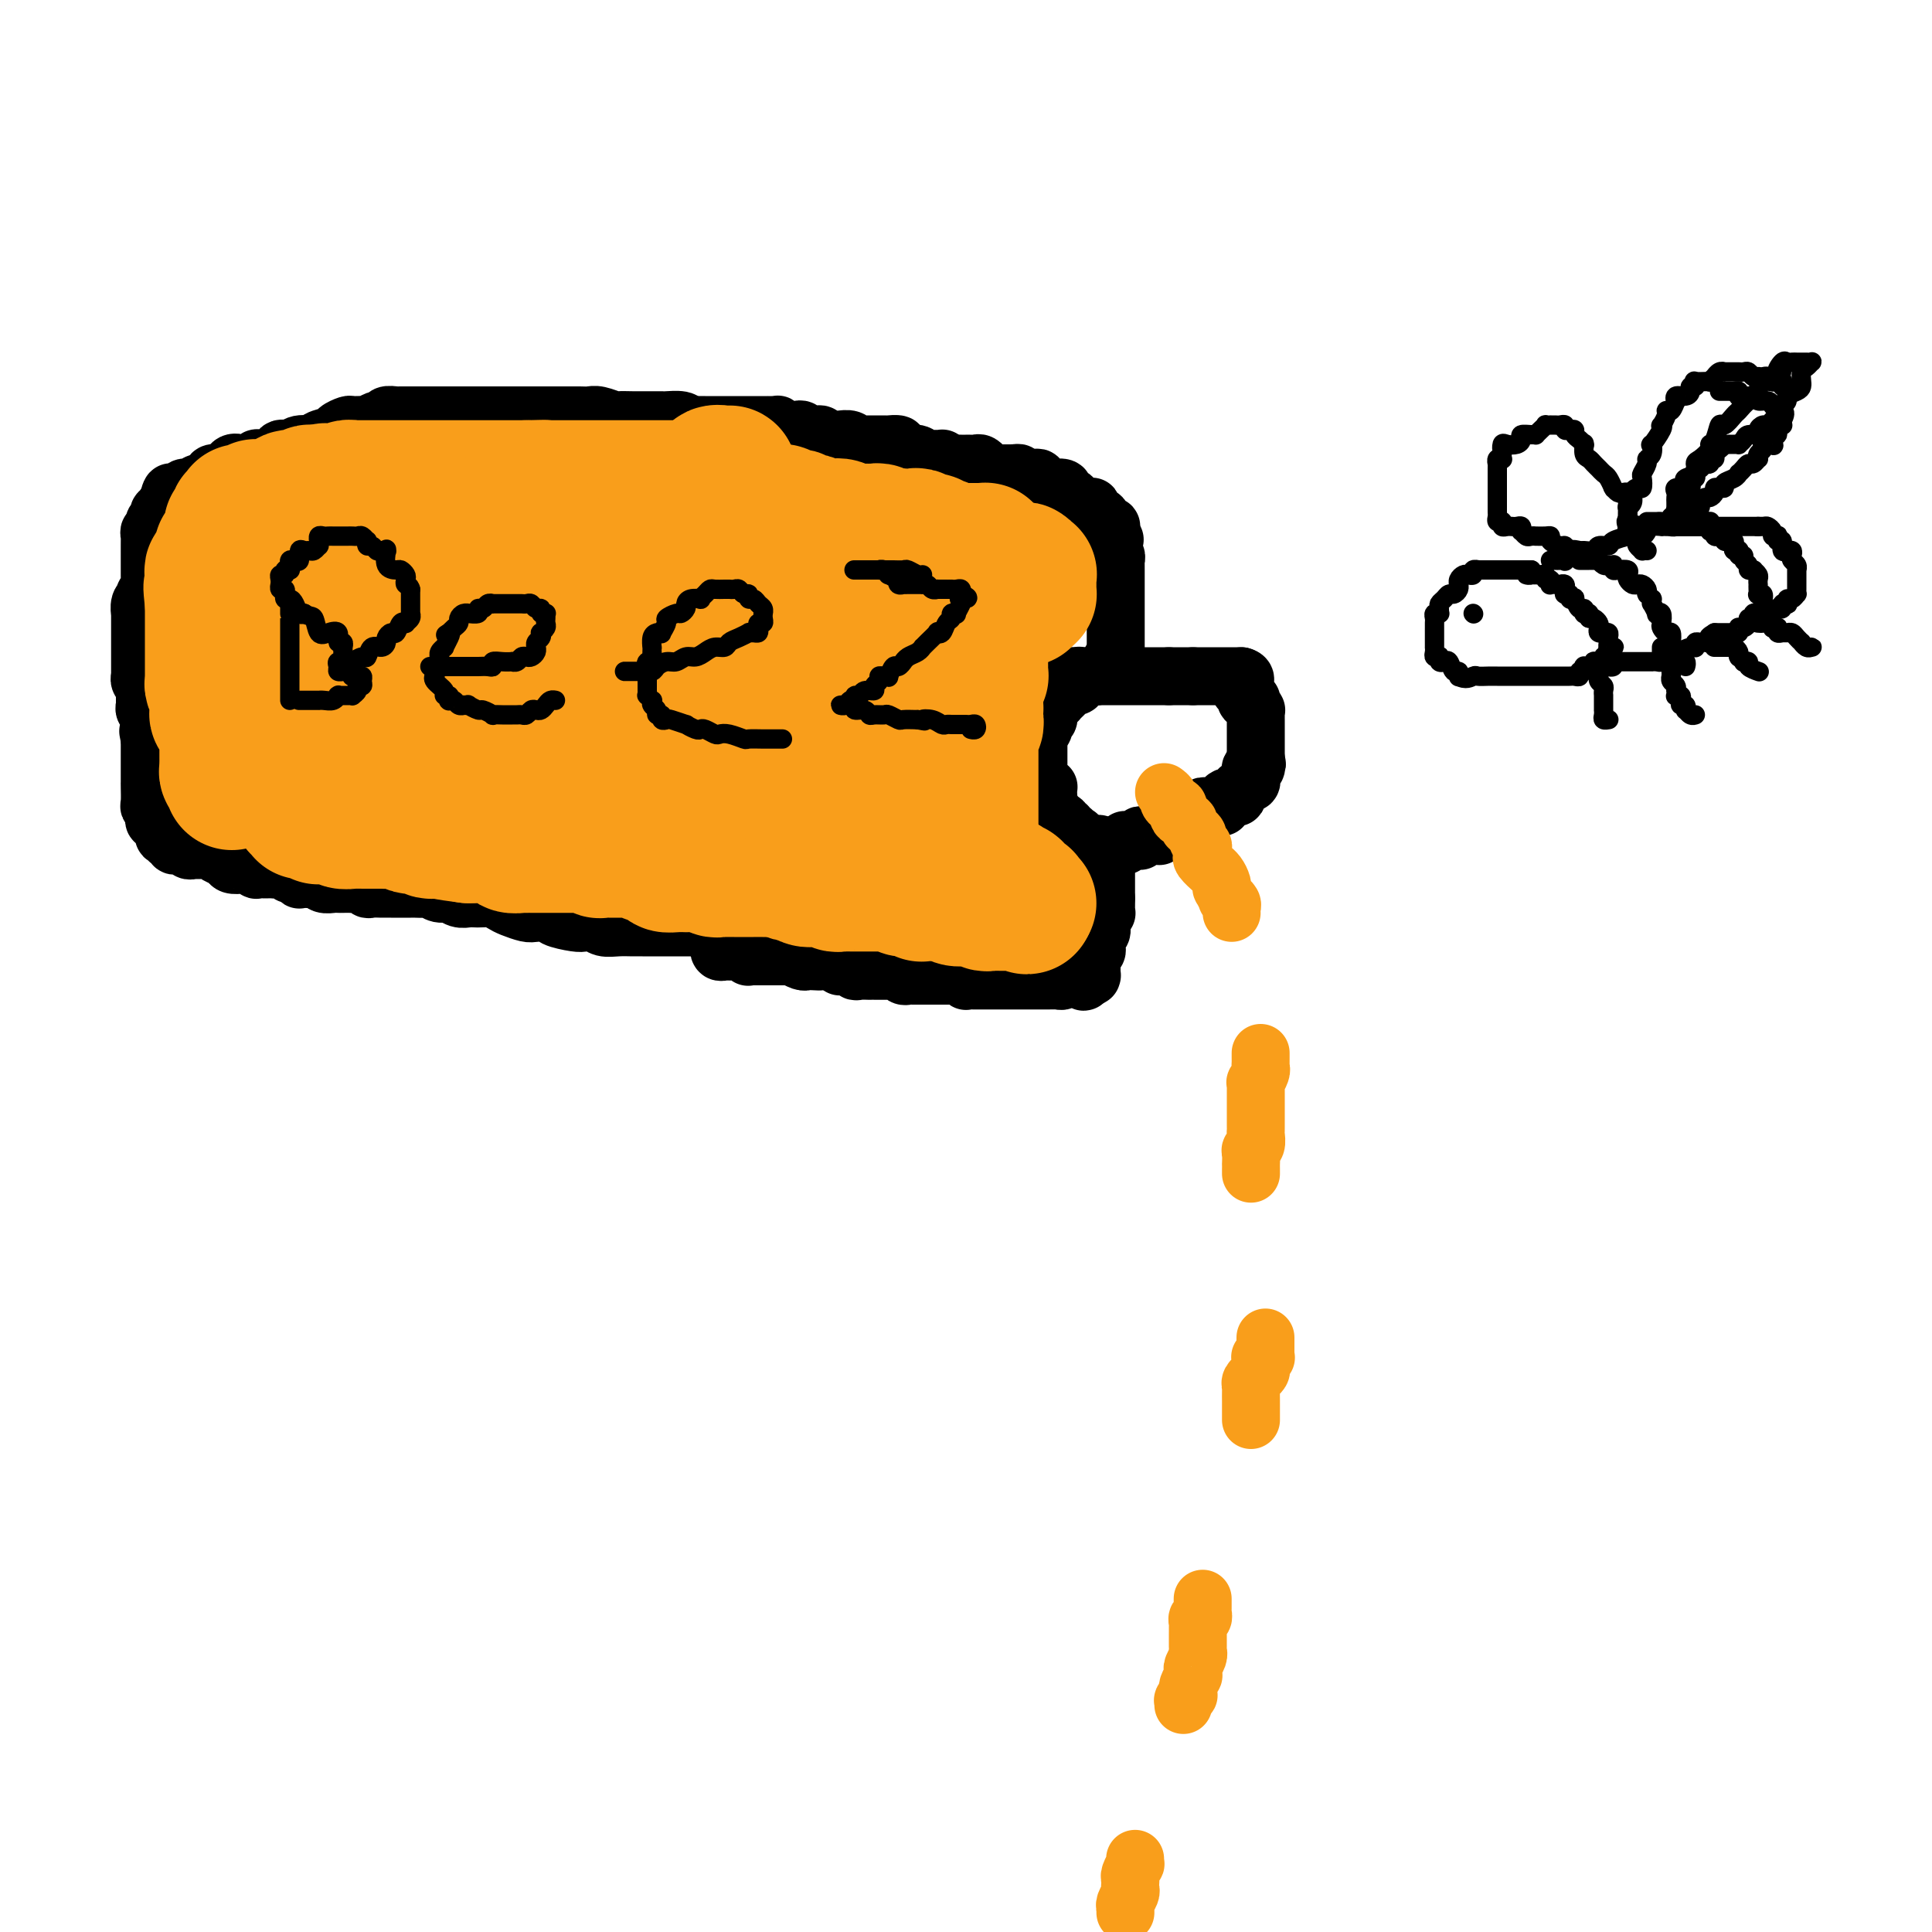 <svg viewBox='0 0 400 400' version='1.1' xmlns='http://www.w3.org/2000/svg' xmlns:xlink='http://www.w3.org/1999/xlink'><g fill='none' stroke='#000000' stroke-width='12' stroke-linecap='round' stroke-linejoin='round'><path d='M159,193c0.120,-0.423 0.240,-0.845 0,-1c-0.240,-0.155 -0.839,-0.041 -1,0c-0.161,0.041 0.116,0.011 0,0c-0.116,-0.011 -0.625,-0.003 -1,0c-0.375,0.003 -0.616,0.001 -1,0c-0.384,-0.001 -0.910,-0.000 -1,0c-0.090,0.000 0.256,0.000 0,0c-0.256,-0.000 -1.114,-0.000 -2,0c-0.886,0.000 -1.799,0.000 -2,0c-0.201,-0.000 0.311,-0.000 0,0c-0.311,0.000 -1.444,0.000 -2,0c-0.556,-0.000 -0.535,-0.000 -1,0c-0.465,0.000 -1.415,-0.000 -2,0c-0.585,0.000 -0.804,0.000 -1,0c-0.196,-0.000 -0.369,-0.000 -1,0c-0.631,0.000 -1.720,0.000 -2,0c-0.280,-0.000 0.248,-0.000 0,0c-0.248,0.000 -1.273,0.000 -2,0c-0.727,-0.000 -1.156,-0.000 -2,0c-0.844,0.000 -2.103,0.001 -3,0c-0.897,-0.001 -1.433,-0.004 -2,0c-0.567,0.004 -1.164,0.015 -2,0c-0.836,-0.015 -1.912,-0.056 -3,0c-1.088,0.056 -2.187,0.208 -3,0c-0.813,-0.208 -1.340,-0.778 -2,-1c-0.660,-0.222 -1.455,-0.098 -2,0c-0.545,0.098 -0.841,0.171 -2,0c-1.159,-0.171 -3.182,-0.585 -4,-1c-0.818,-0.415 -0.432,-0.832 -1,-1c-0.568,-0.168 -2.092,-0.087 -3,0c-0.908,0.087 -1.202,0.181 -2,0c-0.798,-0.181 -2.102,-0.637 -3,-1c-0.898,-0.363 -1.392,-0.633 -2,-1c-0.608,-0.367 -1.332,-0.829 -2,-1c-0.668,-0.171 -1.281,-0.050 -2,0c-0.719,0.050 -1.543,0.028 -2,0c-0.457,-0.028 -0.546,-0.064 -1,0c-0.454,0.064 -1.272,0.227 -2,0c-0.728,-0.227 -1.365,-0.846 -2,-1c-0.635,-0.154 -1.268,0.155 -2,0c-0.732,-0.155 -1.563,-0.774 -2,-1c-0.437,-0.226 -0.479,-0.061 -1,0c-0.521,0.061 -1.519,0.016 -2,0c-0.481,-0.016 -0.444,-0.004 -1,0c-0.556,0.004 -1.706,0.001 -2,0c-0.294,-0.001 0.268,-0.001 0,0c-0.268,0.001 -1.368,0.001 -2,0c-0.632,-0.001 -0.798,-0.004 -1,0c-0.202,0.004 -0.440,0.015 -1,0c-0.560,-0.015 -1.441,-0.057 -2,0c-0.559,0.057 -0.798,0.211 -1,0c-0.202,-0.211 -0.369,-0.789 -1,-1c-0.631,-0.211 -1.726,-0.057 -2,0c-0.274,0.057 0.274,0.016 0,0c-0.274,-0.016 -1.370,-0.008 -2,0c-0.630,0.008 -0.796,0.016 -1,0c-0.204,-0.016 -0.447,-0.057 -1,0c-0.553,0.057 -1.416,0.211 -2,0c-0.584,-0.211 -0.888,-0.788 -1,-1c-0.112,-0.212 -0.032,-0.061 0,0c0.032,0.061 0.016,0.030 0,0'/><path d='M66,182c-9.311,-1.547 -3.087,-0.415 -1,0c2.087,0.415 0.038,0.112 -1,0c-1.038,-0.112 -1.065,-0.034 -1,0c0.065,0.034 0.223,0.024 0,0c-0.223,-0.024 -0.827,-0.063 -1,0c-0.173,0.063 0.086,0.227 0,0c-0.086,-0.227 -0.515,-0.845 -1,-1c-0.485,-0.155 -1.025,0.155 -1,0c0.025,-0.155 0.615,-0.774 0,-1c-0.615,-0.226 -2.436,-0.060 -3,0c-0.564,0.060 0.129,0.012 0,0c-0.129,-0.012 -1.080,0.011 -2,0c-0.920,-0.011 -1.809,-0.055 -2,0c-0.191,0.055 0.315,0.208 0,0c-0.315,-0.208 -1.450,-0.776 -2,-1c-0.550,-0.224 -0.516,-0.102 -1,0c-0.484,0.102 -1.487,0.185 -2,0c-0.513,-0.185 -0.537,-0.638 -1,-1c-0.463,-0.362 -1.367,-0.633 -2,-1c-0.633,-0.367 -0.996,-0.830 -1,-1c-0.004,-0.170 0.353,-0.045 0,0c-0.353,0.045 -1.414,0.012 -2,0c-0.586,-0.012 -0.697,-0.002 -1,0c-0.303,0.002 -0.798,-0.003 -1,0c-0.202,0.003 -0.110,0.015 0,0c0.110,-0.015 0.237,-0.057 0,0c-0.237,0.057 -0.838,0.212 -1,0c-0.162,-0.212 0.115,-0.793 0,-1c-0.115,-0.207 -0.623,-0.040 -1,0c-0.377,0.040 -0.623,-0.046 -1,0c-0.377,0.046 -0.885,0.223 -1,0c-0.115,-0.223 0.161,-0.845 0,-1c-0.161,-0.155 -0.761,0.156 -1,0c-0.239,-0.156 -0.117,-0.778 0,-1c0.117,-0.222 0.229,-0.045 0,0c-0.229,0.045 -0.797,-0.043 -1,0c-0.203,0.043 -0.039,0.218 0,0c0.039,-0.218 -0.046,-0.828 0,-1c0.046,-0.172 0.223,0.094 0,0c-0.223,-0.094 -0.845,-0.550 -1,-1c-0.155,-0.450 0.156,-0.895 0,-1c-0.156,-0.105 -0.777,0.130 -1,0c-0.223,-0.130 -0.046,-0.624 0,-1c0.046,-0.376 -0.040,-0.633 0,-1c0.040,-0.367 0.207,-0.845 0,-1c-0.207,-0.155 -0.788,0.013 -1,0c-0.212,-0.013 -0.057,-0.206 0,-1c0.057,-0.794 0.015,-2.187 0,-3c-0.015,-0.813 -0.004,-1.044 0,-1c0.004,0.044 0.001,0.363 0,0c-0.001,-0.363 -0.000,-1.407 0,-2c0.000,-0.593 0.000,-0.736 0,-1c-0.000,-0.264 -0.000,-0.648 0,-1c0.000,-0.352 0.000,-0.672 0,-1c-0.000,-0.328 -0.000,-0.665 0,-1c0.000,-0.335 0.000,-0.667 0,-1c-0.000,-0.333 -0.000,-0.667 0,-1c0.000,-0.333 0.000,-0.667 0,-1'/><path d='M31,153c-0.619,-3.216 -0.166,-0.756 0,0c0.166,0.756 0.046,-0.193 0,-1c-0.046,-0.807 -0.016,-1.473 0,-2c0.016,-0.527 0.018,-0.914 0,-1c-0.018,-0.086 -0.057,0.131 0,0c0.057,-0.131 0.212,-0.608 0,-1c-0.212,-0.392 -0.789,-0.697 -1,-1c-0.211,-0.303 -0.057,-0.602 0,-1c0.057,-0.398 0.015,-0.894 0,-1c-0.015,-0.106 -0.003,0.179 0,0c0.003,-0.179 -0.003,-0.821 0,-1c0.003,-0.179 0.015,0.106 0,0c-0.015,-0.106 -0.057,-0.603 0,-1c0.057,-0.397 0.211,-0.693 0,-1c-0.211,-0.307 -0.789,-0.625 -1,-1c-0.211,-0.375 -0.057,-0.807 0,-1c0.057,-0.193 0.015,-0.146 0,0c-0.015,0.146 -0.004,0.390 0,0c0.004,-0.390 0.001,-1.415 0,-2c-0.001,-0.585 -0.000,-0.729 0,-1c0.000,-0.271 0.000,-0.667 0,-1c-0.000,-0.333 -0.000,-0.601 0,-1c0.000,-0.399 0.000,-0.930 0,-1c-0.000,-0.070 -0.000,0.319 0,0c0.000,-0.319 0.000,-1.346 0,-2c-0.000,-0.654 -0.000,-0.936 0,-1c0.000,-0.064 0.000,0.090 0,0c-0.000,-0.090 -0.001,-0.423 0,-1c0.001,-0.577 0.004,-1.398 0,-2c-0.004,-0.602 -0.015,-0.983 0,-1c0.015,-0.017 0.056,0.332 0,0c-0.056,-0.332 -0.207,-1.346 0,-2c0.207,-0.654 0.774,-0.949 1,-1c0.226,-0.051 0.113,0.141 0,0c-0.113,-0.141 -0.226,-0.615 0,-1c0.226,-0.385 0.793,-0.682 1,-1c0.207,-0.318 0.056,-0.659 0,-1c-0.056,-0.341 -0.015,-0.683 0,-1c0.015,-0.317 0.004,-0.608 0,-1c-0.004,-0.392 -0.001,-0.883 0,-1c0.001,-0.117 0.000,0.140 0,0c-0.000,-0.140 -0.000,-0.678 0,-1c0.000,-0.322 0.000,-0.429 0,-1c-0.000,-0.571 -0.000,-1.606 0,-2c0.000,-0.394 0.000,-0.147 0,0c-0.000,0.147 -0.001,0.193 0,0c0.001,-0.193 0.004,-0.625 0,-1c-0.004,-0.375 -0.015,-0.693 0,-1c0.015,-0.307 0.057,-0.603 0,-1c-0.057,-0.397 -0.212,-0.895 0,-1c0.212,-0.105 0.793,0.183 1,0c0.207,-0.183 0.042,-0.836 0,-1c-0.042,-0.164 0.040,0.162 0,0c-0.040,-0.162 -0.203,-0.813 0,-1c0.203,-0.187 0.772,0.090 1,0c0.228,-0.090 0.113,-0.546 0,-1c-0.113,-0.454 -0.226,-0.906 0,-1c0.226,-0.094 0.792,0.171 1,0c0.208,-0.171 0.060,-0.777 0,-1c-0.060,-0.223 -0.030,-0.062 0,0c0.030,0.062 0.060,0.027 0,0c-0.060,-0.027 -0.208,-0.046 0,0c0.208,0.046 0.774,0.156 1,0c0.226,-0.156 0.113,-0.578 0,-1'/><path d='M35,104c0.879,-3.493 0.076,-1.724 0,-1c-0.076,0.724 0.576,0.404 1,0c0.424,-0.404 0.622,-0.893 1,-1c0.378,-0.107 0.938,0.169 1,0c0.062,-0.169 -0.374,-0.781 0,-1c0.374,-0.219 1.557,-0.044 2,0c0.443,0.044 0.147,-0.044 0,0c-0.147,0.044 -0.146,0.218 0,0c0.146,-0.218 0.438,-0.830 1,-1c0.562,-0.170 1.393,0.100 2,0c0.607,-0.100 0.988,-0.570 1,-1c0.012,-0.430 -0.345,-0.819 0,-1c0.345,-0.181 1.391,-0.153 2,0c0.609,0.153 0.779,0.430 1,0c0.221,-0.430 0.491,-1.566 1,-2c0.509,-0.434 1.257,-0.167 2,0c0.743,0.167 1.479,0.233 2,0c0.521,-0.233 0.825,-0.765 1,-1c0.175,-0.235 0.219,-0.172 1,0c0.781,0.172 2.297,0.453 3,0c0.703,-0.453 0.592,-1.641 1,-2c0.408,-0.359 1.336,0.111 2,0c0.664,-0.111 1.066,-0.803 2,-1c0.934,-0.197 2.401,0.101 3,0c0.599,-0.101 0.330,-0.601 1,-1c0.670,-0.399 2.277,-0.696 3,-1c0.723,-0.304 0.560,-0.616 1,-1c0.440,-0.384 1.484,-0.839 2,-1c0.516,-0.161 0.505,-0.029 1,0c0.495,0.029 1.495,-0.045 2,0c0.505,0.045 0.514,0.209 1,0c0.486,-0.209 1.449,-0.792 2,-1c0.551,-0.208 0.690,-0.042 1,0c0.310,0.042 0.791,-0.041 1,0c0.209,0.041 0.146,0.207 0,0c-0.146,-0.207 -0.376,-0.788 0,-1c0.376,-0.212 1.357,-0.057 2,0c0.643,0.057 0.950,0.015 1,0c0.050,-0.015 -0.155,-0.004 0,0c0.155,0.004 0.669,0.001 1,0c0.331,-0.001 0.478,-0.000 1,0c0.522,0.000 1.419,0.000 2,0c0.581,-0.000 0.846,-0.000 1,0c0.154,0.000 0.197,0.000 1,0c0.803,-0.000 2.364,-0.000 3,0c0.636,0.000 0.345,0.000 1,0c0.655,-0.000 2.257,-0.000 3,0c0.743,0.000 0.629,0.000 1,0c0.371,-0.000 1.229,-0.000 2,0c0.771,0.000 1.455,0.000 2,0c0.545,-0.000 0.952,0.000 1,0c0.048,-0.000 -0.264,-0.000 0,0c0.264,0.000 1.102,0.000 2,0c0.898,-0.000 1.854,-0.000 2,0c0.146,0.000 -0.518,0.000 0,0c0.518,-0.000 2.218,-0.000 3,0c0.782,0.000 0.645,0.000 1,0c0.355,-0.000 1.201,-0.000 2,0c0.799,0.000 1.551,0.000 2,0c0.449,-0.000 0.594,-0.001 1,0c0.406,0.001 1.072,0.004 2,0c0.928,-0.004 2.116,-0.015 3,0c0.884,0.015 1.462,0.057 2,0c0.538,-0.057 1.036,-0.211 2,0c0.964,0.211 2.393,0.789 3,1c0.607,0.211 0.390,0.057 1,0c0.610,-0.057 2.045,-0.015 3,0c0.955,0.015 1.429,0.003 2,0c0.571,-0.003 1.239,0.002 2,0c0.761,-0.002 1.616,-0.011 2,0c0.384,0.011 0.296,0.041 1,0c0.704,-0.041 2.201,-0.155 3,0c0.799,0.155 0.899,0.577 1,1'/><path d='M142,88c9.384,0.309 2.843,0.083 1,0c-1.843,-0.083 1.012,-0.022 2,0c0.988,0.022 0.110,0.006 0,0c-0.110,-0.006 0.548,-0.002 1,0c0.452,0.002 0.700,0.000 1,0c0.300,-0.000 0.654,-0.000 1,0c0.346,0.000 0.683,0.000 1,0c0.317,-0.000 0.613,-0.000 1,0c0.387,0.000 0.864,0.000 1,0c0.136,-0.000 -0.068,-0.000 0,0c0.068,0.000 0.410,0.000 1,0c0.590,-0.000 1.429,-0.000 2,0c0.571,0.000 0.874,-0.000 1,0c0.126,0.000 0.076,0.000 0,0c-0.076,-0.000 -0.179,-0.000 0,0c0.179,0.000 0.641,0.000 1,0c0.359,-0.000 0.617,-0.000 1,0c0.383,0.000 0.891,0.000 1,0c0.109,-0.000 -0.182,-0.000 0,0c0.182,0.000 0.837,0.000 1,0c0.163,-0.000 -0.167,-0.001 0,0c0.167,0.001 0.833,0.004 1,0c0.167,-0.004 -0.163,-0.015 0,0c0.163,0.015 0.818,0.057 1,0c0.182,-0.057 -0.109,-0.211 0,0c0.109,0.211 0.617,0.789 1,1c0.383,0.211 0.642,0.057 1,0c0.358,-0.057 0.817,-0.016 1,0c0.183,0.016 0.090,0.008 0,0c-0.090,-0.008 -0.178,-0.016 0,0c0.178,0.016 0.622,0.057 1,0c0.378,-0.057 0.689,-0.211 1,0c0.311,0.211 0.622,0.789 1,1c0.378,0.211 0.822,0.056 1,0c0.178,-0.056 0.089,-0.011 0,0c-0.089,0.011 -0.179,-0.011 0,0c0.179,0.011 0.625,0.055 1,0c0.375,-0.055 0.677,-0.211 1,0c0.323,0.211 0.667,0.788 1,1c0.333,0.212 0.653,0.061 1,0c0.347,-0.061 0.719,-0.030 1,0c0.281,0.030 0.469,0.061 1,0c0.531,-0.061 1.403,-0.212 2,0c0.597,0.212 0.919,0.789 1,1c0.081,0.211 -0.080,0.057 0,0c0.080,-0.057 0.402,-0.015 1,0c0.598,0.015 1.471,0.004 2,0c0.529,-0.004 0.714,-0.001 1,0c0.286,0.001 0.673,-0.001 1,0c0.327,0.001 0.595,0.003 1,0c0.405,-0.003 0.949,-0.011 1,0c0.051,0.011 -0.391,0.042 0,0c0.391,-0.042 1.614,-0.156 2,0c0.386,0.156 -0.064,0.581 0,1c0.064,0.419 0.643,0.830 1,1c0.357,0.170 0.491,0.098 1,0c0.509,-0.098 1.393,-0.222 2,0c0.607,0.222 0.936,0.792 1,1c0.064,0.208 -0.137,0.056 0,0c0.137,-0.056 0.611,-0.016 1,0c0.389,0.016 0.693,0.007 1,0c0.307,-0.007 0.618,-0.012 1,0c0.382,0.012 0.833,0.042 1,0c0.167,-0.042 0.048,-0.155 0,0c-0.048,0.155 -0.024,0.577 0,1'/><path d='M195,96c5.573,1.238 2.005,0.332 1,0c-1.005,-0.332 0.554,-0.089 1,0c0.446,0.089 -0.221,0.024 0,0c0.221,-0.024 1.330,-0.006 2,0c0.670,0.006 0.901,0.002 1,0c0.099,-0.002 0.068,-0.002 0,0c-0.068,0.002 -0.172,0.004 0,0c0.172,-0.004 0.620,-0.016 1,0c0.380,0.016 0.693,0.061 1,0c0.307,-0.061 0.607,-0.226 1,0c0.393,0.226 0.880,0.845 1,1c0.120,0.155 -0.127,-0.155 0,0c0.127,0.155 0.626,0.774 1,1c0.374,0.226 0.621,0.061 1,0c0.379,-0.061 0.889,-0.016 1,0c0.111,0.016 -0.176,0.004 0,0c0.176,-0.004 0.817,-0.001 1,0c0.183,0.001 -0.090,0.000 0,0c0.090,-0.000 0.545,-0.000 1,0'/><path d='M209,98c2.409,0.305 1.433,0.068 1,0c-0.433,-0.068 -0.322,0.034 0,0c0.322,-0.034 0.856,-0.205 1,0c0.144,0.205 -0.102,0.787 0,1c0.102,0.213 0.553,0.056 1,0c0.447,-0.056 0.889,-0.011 1,0c0.111,0.011 -0.110,-0.012 0,0c0.110,0.012 0.550,0.060 1,0c0.450,-0.060 0.909,-0.226 1,0c0.091,0.226 -0.185,0.845 0,1c0.185,0.155 0.833,-0.155 1,0c0.167,0.155 -0.147,0.773 0,1c0.147,0.227 0.755,0.061 1,0c0.245,-0.061 0.126,-0.017 0,0c-0.126,0.017 -0.258,0.007 0,0c0.258,-0.007 0.906,-0.012 1,0c0.094,0.012 -0.364,0.042 0,0c0.364,-0.042 1.552,-0.156 2,0c0.448,0.156 0.158,0.582 0,1c-0.158,0.418 -0.182,0.829 0,1c0.182,0.171 0.571,0.102 1,0c0.429,-0.102 0.899,-0.238 1,0c0.101,0.238 -0.166,0.848 0,1c0.166,0.152 0.765,-0.156 1,0c0.235,0.156 0.105,0.774 0,1c-0.105,0.226 -0.186,0.059 0,0c0.186,-0.059 0.638,-0.012 1,0c0.362,0.012 0.632,-0.012 1,0c0.368,0.012 0.833,0.060 1,0c0.167,-0.060 0.034,-0.227 0,0c-0.034,0.227 0.029,0.850 0,1c-0.029,0.150 -0.151,-0.171 0,0c0.151,0.171 0.576,0.834 1,1c0.424,0.166 0.849,-0.166 1,0c0.151,0.166 0.030,0.829 0,1c-0.030,0.171 0.030,-0.151 0,0c-0.030,0.151 -0.152,0.776 0,1c0.152,0.224 0.577,0.049 1,0c0.423,-0.049 0.845,0.028 1,0c0.155,-0.028 0.042,-0.161 0,0c-0.042,0.161 -0.012,0.618 0,1c0.012,0.382 0.006,0.691 0,1'/><path d='M230,111c1.547,1.498 0.413,0.243 0,0c-0.413,-0.243 -0.107,0.526 0,1c0.107,0.474 0.015,0.652 0,1c-0.015,0.348 0.049,0.867 0,1c-0.049,0.133 -0.209,-0.118 0,0c0.209,0.118 0.788,0.606 1,1c0.212,0.394 0.057,0.693 0,1c-0.057,0.307 -0.015,0.621 0,1c0.015,0.379 0.004,0.822 0,1c-0.004,0.178 -0.001,0.090 0,0c0.001,-0.090 0.000,-0.183 0,0c-0.000,0.183 -0.000,0.640 0,1c0.000,0.360 0.000,0.621 0,1c-0.000,0.379 -0.000,0.876 0,1c0.000,0.124 0.000,-0.125 0,0c-0.000,0.125 -0.000,0.625 0,1c0.000,0.375 0.000,0.625 0,1c-0.000,0.375 -0.000,0.875 0,1c0.000,0.125 0.000,-0.124 0,0c-0.000,0.124 -0.000,0.621 0,1c0.000,0.379 0.000,0.640 0,1c-0.000,0.360 -0.000,0.817 0,1c0.000,0.183 0.000,0.090 0,0c-0.000,-0.090 -0.000,-0.178 0,0c0.000,0.178 0.000,0.622 0,1c-0.000,0.378 -0.000,0.689 0,1c0.000,0.311 0.000,0.622 0,1c-0.000,0.378 -0.000,0.822 0,1c0.000,0.178 0.000,0.091 0,0c-0.000,-0.091 -0.000,-0.184 0,0c0.000,0.184 0.000,0.646 0,1c-0.000,0.354 -0.000,0.602 0,1c0.000,0.398 0.000,0.948 0,1c-0.000,0.052 -0.000,-0.392 0,0c0.000,0.392 0.001,1.622 0,2c-0.001,0.378 -0.003,-0.095 0,0c0.003,0.095 0.011,0.757 0,1c-0.011,0.243 -0.041,0.065 0,0c0.041,-0.065 0.155,-0.019 0,0c-0.155,0.019 -0.577,0.009 -1,0'/><path d='M230,137c-0.013,3.979 -0.045,0.926 0,0c0.045,-0.926 0.166,0.274 0,1c-0.166,0.726 -0.619,0.979 -1,1c-0.381,0.021 -0.691,-0.191 -1,0c-0.309,0.191 -0.618,0.783 -1,1c-0.382,0.217 -0.837,0.058 -1,0c-0.163,-0.058 -0.032,-0.015 0,0c0.032,0.015 -0.034,0.003 0,0c0.034,-0.003 0.167,0.003 0,0c-0.167,-0.003 -0.633,-0.016 -1,0c-0.367,0.016 -0.633,0.061 -1,0c-0.367,-0.061 -0.834,-0.226 -1,0c-0.166,0.226 -0.030,0.844 0,1c0.030,0.156 -0.047,-0.152 0,0c0.047,0.152 0.219,0.762 0,1c-0.219,0.238 -0.830,0.102 -1,0c-0.170,-0.102 0.099,-0.172 0,0c-0.099,0.172 -0.566,0.586 -1,1c-0.434,0.414 -0.833,0.829 -1,1c-0.167,0.171 -0.100,0.099 0,0c0.100,-0.099 0.233,-0.223 0,0c-0.233,0.223 -0.833,0.795 -1,1c-0.167,0.205 0.099,0.045 0,0c-0.099,-0.045 -0.562,0.025 -1,0c-0.438,-0.025 -0.849,-0.146 -1,0c-0.151,0.146 -0.041,0.560 0,1c0.041,0.440 0.012,0.906 0,1c-0.012,0.094 -0.007,-0.185 0,0c0.007,0.185 0.016,0.833 0,1c-0.016,0.167 -0.057,-0.147 0,0c0.057,0.147 0.211,0.756 0,1c-0.211,0.244 -0.788,0.122 -1,0c-0.212,-0.122 -0.061,-0.244 0,0c0.061,0.244 0.030,0.853 0,1c-0.030,0.147 -0.060,-0.167 0,0c0.060,0.167 0.208,0.814 0,1c-0.208,0.186 -0.774,-0.090 -1,0c-0.226,0.090 -0.113,0.545 0,1'/><path d='M215,152c-0.309,1.306 -0.083,1.071 0,1c0.083,-0.071 0.022,0.022 0,0c-0.022,-0.022 -0.006,-0.160 0,0c0.006,0.160 0.002,0.616 0,1c-0.002,0.384 -0.000,0.695 0,1c0.000,0.305 0.000,0.603 0,1c-0.000,0.397 -0.000,0.894 0,1c0.000,0.106 0.000,-0.178 0,0c-0.000,0.178 -0.000,0.817 0,1c0.000,0.183 0.000,-0.092 0,0c-0.000,0.092 -0.001,0.550 0,1c0.001,0.450 0.004,0.891 0,1c-0.004,0.109 -0.015,-0.115 0,0c0.015,0.115 0.056,0.571 0,1c-0.056,0.429 -0.207,0.833 0,1c0.207,0.167 0.774,0.096 1,0c0.226,-0.096 0.113,-0.219 0,0c-0.113,0.219 -0.226,0.780 0,1c0.226,0.220 0.793,0.100 1,0c0.207,-0.100 0.056,-0.181 0,0c-0.056,0.181 -0.016,0.623 0,1c0.016,0.377 0.008,0.688 0,1'/><path d='M217,165c0.309,2.254 0.083,1.389 0,1c-0.083,-0.389 -0.022,-0.301 0,0c0.022,0.301 0.005,0.817 0,1c-0.005,0.183 0.002,0.034 0,0c-0.002,-0.034 -0.014,0.046 0,0c0.014,-0.046 0.055,-0.219 0,0c-0.055,0.219 -0.207,0.829 0,1c0.207,0.171 0.772,-0.098 1,0c0.228,0.098 0.117,0.561 0,1c-0.117,0.439 -0.242,0.853 0,1c0.242,0.147 0.850,0.025 1,0c0.150,-0.025 -0.157,0.046 0,0c0.157,-0.046 0.778,-0.210 1,0c0.222,0.210 0.044,0.792 0,1c-0.044,0.208 0.044,0.041 0,0c-0.044,-0.041 -0.222,0.045 0,0c0.222,-0.045 0.844,-0.222 1,0c0.156,0.222 -0.155,0.844 0,1c0.155,0.156 0.777,-0.154 1,0c0.223,0.154 0.046,0.772 0,1c-0.046,0.228 0.039,0.065 0,0c-0.039,-0.065 -0.203,-0.033 0,0c0.203,0.033 0.772,0.065 1,0c0.228,-0.065 0.117,-0.228 0,0c-0.117,0.228 -0.238,0.846 0,1c0.238,0.154 0.834,-0.155 1,0c0.166,0.155 -0.099,0.774 0,1c0.099,0.226 0.562,0.061 1,0c0.438,-0.061 0.849,-0.016 1,0c0.151,0.016 0.041,0.004 0,0c-0.041,-0.004 -0.012,-0.001 0,0c0.012,0.001 0.006,0.001 0,0'/><path d='M226,175c1.554,1.563 0.938,0.471 1,0c0.062,-0.471 0.801,-0.319 1,0c0.199,0.319 -0.143,0.807 0,1c0.143,0.193 0.770,0.093 1,0c0.230,-0.093 0.062,-0.179 0,0c-0.062,0.179 -0.016,0.623 0,1c0.016,0.377 0.004,0.689 0,1c-0.004,0.311 -0.001,0.622 0,1c0.001,0.378 0.000,0.822 0,1c-0.000,0.178 -0.000,0.090 0,0c0.000,-0.090 0.000,-0.183 0,0c-0.000,0.183 -0.000,0.641 0,1c0.000,0.359 0.000,0.617 0,1c-0.000,0.383 -0.000,0.890 0,1c0.000,0.110 0.000,-0.177 0,0c-0.000,0.177 -0.000,0.818 0,1c0.000,0.182 0.000,-0.096 0,0c-0.000,0.096 -0.000,0.564 0,1c0.000,0.436 0.000,0.839 0,1c-0.000,0.161 -0.000,0.081 0,0'/><path d='M229,186c-0.001,1.729 -0.004,1.052 0,1c0.004,-0.052 0.015,0.521 0,1c-0.015,0.479 -0.057,0.864 0,1c0.057,0.136 0.211,0.024 0,0c-0.211,-0.024 -0.788,0.040 -1,0c-0.212,-0.040 -0.061,-0.182 0,0c0.061,0.182 0.030,0.690 0,1c-0.030,0.310 -0.061,0.422 0,1c0.061,0.578 0.212,1.622 0,2c-0.212,0.378 -0.789,0.090 -1,0c-0.211,-0.090 -0.056,0.018 0,0c0.056,-0.018 0.015,-0.164 0,0c-0.015,0.164 -0.003,0.636 0,1c0.003,0.364 -0.003,0.620 0,1c0.003,0.380 0.015,0.886 0,1c-0.015,0.114 -0.057,-0.163 0,0c0.057,0.163 0.211,0.766 0,1c-0.211,0.234 -0.789,0.100 -1,0c-0.211,-0.100 -0.057,-0.166 0,0c0.057,0.166 0.015,0.564 0,1c-0.015,0.436 -0.004,0.909 0,1c0.004,0.091 0.001,-0.200 0,0c-0.001,0.200 0.001,0.891 0,1c-0.001,0.109 -0.003,-0.363 0,0c0.003,0.363 0.011,1.561 0,2c-0.011,0.439 -0.041,0.118 0,0c0.041,-0.118 0.155,-0.034 0,0c-0.155,0.034 -0.577,0.017 -1,0'/><path d='M225,202c-0.802,2.475 -0.806,0.663 -1,0c-0.194,-0.663 -0.577,-0.177 -1,0c-0.423,0.177 -0.884,0.047 -1,0c-0.116,-0.047 0.113,-0.009 0,0c-0.113,0.009 -0.569,-0.012 -1,0c-0.431,0.012 -0.836,0.056 -1,0c-0.164,-0.056 -0.086,-0.211 0,0c0.086,0.211 0.181,0.789 0,1c-0.181,0.211 -0.636,0.057 -1,0c-0.364,-0.057 -0.636,-0.015 -1,0c-0.364,0.015 -0.818,0.004 -1,0c-0.182,-0.004 -0.090,-0.001 0,0c0.090,0.001 0.178,0.000 0,0c-0.178,-0.000 -0.621,-0.000 -1,0c-0.379,0.000 -0.693,0.000 -1,0c-0.307,-0.000 -0.606,-0.000 -1,0c-0.394,0.000 -0.883,0.000 -1,0c-0.117,-0.000 0.137,-0.000 0,0c-0.137,0.000 -0.667,0.000 -1,0c-0.333,-0.000 -0.471,-0.000 -1,0c-0.529,0.000 -1.451,-0.000 -2,0c-0.549,0.000 -0.725,0.000 -1,0c-0.275,-0.000 -0.647,-0.000 -1,0c-0.353,0.000 -0.686,0.000 -1,0c-0.314,-0.000 -0.609,-0.000 -1,0c-0.391,0.000 -0.878,0.000 -1,0c-0.122,-0.000 0.121,-0.000 0,0c-0.121,0.000 -0.606,0.001 -1,0c-0.394,-0.001 -0.697,-0.004 -1,0c-0.303,0.004 -0.606,0.015 -1,0c-0.394,-0.015 -0.879,-0.057 -1,0c-0.121,0.057 0.122,0.211 0,0c-0.122,-0.211 -0.610,-0.789 -1,-1c-0.390,-0.211 -0.683,-0.057 -1,0c-0.317,0.057 -0.659,0.015 -1,0c-0.341,-0.015 -0.682,-0.004 -1,0c-0.318,0.004 -0.615,0.001 -1,0c-0.385,-0.001 -0.860,-0.000 -1,0c-0.140,0.000 0.055,0.000 0,0c-0.055,-0.000 -0.361,0.000 -1,0c-0.639,-0.000 -1.610,-0.000 -2,0c-0.390,0.000 -0.198,0.001 0,0c0.198,-0.001 0.404,-0.004 0,0c-0.404,0.004 -1.417,0.015 -2,0c-0.583,-0.015 -0.735,-0.057 -1,0c-0.265,0.057 -0.643,0.211 -1,0c-0.357,-0.211 -0.692,-0.789 -1,-1c-0.308,-0.211 -0.589,-0.057 -1,0c-0.411,0.057 -0.951,0.015 -1,0c-0.049,-0.015 0.394,-0.004 0,0c-0.394,0.004 -1.624,0.001 -2,0c-0.376,-0.001 0.103,-0.001 0,0c-0.103,0.001 -0.788,0.001 -1,0c-0.212,-0.001 0.048,-0.004 0,0c-0.048,0.004 -0.404,0.015 -1,0c-0.596,-0.015 -1.431,-0.057 -2,0c-0.569,0.057 -0.873,0.211 -1,0c-0.127,-0.211 -0.076,-0.789 0,-1c0.076,-0.211 0.178,-0.056 0,0c-0.178,0.056 -0.635,0.011 -1,0c-0.365,-0.011 -0.638,0.011 -1,0c-0.362,-0.011 -0.814,-0.056 -1,0c-0.186,0.056 -0.105,0.211 0,0c0.105,-0.211 0.235,-0.789 0,-1c-0.235,-0.211 -0.836,-0.057 -1,0c-0.164,0.057 0.110,0.015 0,0c-0.110,-0.015 -0.603,-0.004 -1,0c-0.397,0.004 -0.699,0.002 -1,0'/><path d='M171,199c-8.760,-0.465 -3.662,-0.128 -2,0c1.662,0.128 -0.114,0.048 -1,0c-0.886,-0.048 -0.881,-0.066 -1,0c-0.119,0.066 -0.360,0.214 -1,0c-0.640,-0.214 -1.678,-0.789 -2,-1c-0.322,-0.211 0.072,-0.056 0,0c-0.072,0.056 -0.612,0.015 -1,0c-0.388,-0.015 -0.625,-0.004 -1,0c-0.375,0.004 -0.888,0.001 -1,0c-0.112,-0.001 0.176,-0.000 0,0c-0.176,0.000 -0.817,0.000 -1,0c-0.183,-0.000 0.092,-0.000 0,0c-0.092,0.000 -0.549,0.000 -1,0c-0.451,-0.000 -0.895,-0.000 -1,0c-0.105,0.000 0.129,0.001 0,0c-0.129,-0.001 -0.622,-0.004 -1,0c-0.378,0.004 -0.640,0.015 -1,0c-0.360,-0.015 -0.816,-0.057 -1,0c-0.184,0.057 -0.095,0.211 0,0c0.095,-0.211 0.197,-0.789 0,-1c-0.197,-0.211 -0.693,-0.057 -1,0c-0.307,0.057 -0.425,0.015 -1,0c-0.575,-0.015 -1.608,-0.003 -2,0c-0.392,0.003 -0.144,-0.003 0,0c0.144,0.003 0.185,0.015 0,0c-0.185,-0.015 -0.596,-0.055 -1,0c-0.404,0.055 -0.801,0.207 -1,0c-0.199,-0.207 -0.200,-0.773 0,-1c0.200,-0.227 0.600,-0.113 1,0'/><path d='M150,196c-3.024,-0.464 -0.083,-0.125 1,0c1.083,0.125 0.310,0.036 0,0c-0.310,-0.036 -0.155,-0.018 0,0'/><path d='M222,140c-0.120,0.000 -0.240,0.000 0,0c0.240,0.000 0.839,0.000 1,0c0.161,0.000 -0.114,-0.000 0,0c0.114,0.000 0.619,0.000 1,0c0.381,-0.000 0.637,0.000 1,0c0.363,0.000 0.832,0.000 1,0c0.168,0.000 0.034,0.000 0,0c-0.034,0.000 0.032,0.000 0,0c-0.032,0.000 -0.162,0.000 0,0c0.162,0.000 0.617,0.000 1,0c0.383,0.000 0.695,0.000 1,0c0.305,0.000 0.603,0.000 1,0c0.397,-0.000 0.894,0.000 1,0c0.106,0.000 -0.178,0.000 0,0c0.178,0.000 0.817,0.000 1,0c0.183,-0.000 -0.092,-0.000 0,0c0.092,0.000 0.549,0.000 1,0c0.451,-0.000 0.895,-0.000 1,0c0.105,0.000 -0.130,0.000 0,0c0.130,-0.000 0.626,-0.000 1,0c0.374,0.000 0.625,0.000 1,0c0.375,-0.000 0.874,-0.000 1,0c0.126,0.000 -0.120,0.000 0,0c0.120,-0.000 0.607,-0.000 1,0c0.393,0.000 0.693,0.000 1,0c0.307,-0.000 0.621,-0.000 1,0c0.379,0.000 0.823,0.000 1,0c0.177,-0.000 0.089,-0.000 0,0c-0.089,0.000 -0.178,0.000 0,0c0.178,-0.000 0.622,-0.000 1,0c0.378,0.000 0.689,0.000 1,0'/><path d='M242,140c3.338,0.000 1.682,0.000 1,0c-0.682,0.000 -0.389,-0.000 0,0c0.389,0.000 0.874,0.000 1,0c0.126,-0.000 -0.107,0.000 0,0c0.107,0.000 0.554,0.000 1,0c0.446,0.000 0.889,0.000 1,0c0.111,0.000 -0.111,0.000 0,0c0.111,0.000 0.556,0.000 1,0'/><path d='M247,140c1.017,0.000 1.060,0.000 1,0c-0.060,0.000 -0.223,-0.000 0,0c0.223,0.000 0.833,0.000 1,0c0.167,-0.000 -0.109,0.000 0,0c0.109,0.000 0.604,0.000 1,0c0.396,0.000 0.694,0.000 1,0c0.306,0.000 0.621,0.000 1,0c0.379,0.000 0.822,0.000 1,0c0.178,0.000 0.090,0.000 0,0c-0.090,0.000 -0.183,0.000 0,0c0.183,0.000 0.640,0.000 1,0c0.360,-0.000 0.622,0.000 1,0c0.378,0.000 0.871,0.000 1,0c0.129,0.000 -0.106,0.000 0,0c0.106,0.000 0.553,0.000 1,0'/><path d='M257,140c1.563,0.388 0.472,1.357 0,2c-0.472,0.643 -0.324,0.961 0,1c0.324,0.039 0.822,-0.200 1,0c0.178,0.200 0.034,0.837 0,1c-0.034,0.163 0.043,-0.150 0,0c-0.043,0.150 -0.204,0.762 0,1c0.204,0.238 0.773,0.102 1,0c0.227,-0.102 0.113,-0.168 0,0c-0.113,0.168 -0.227,0.571 0,1c0.227,0.429 0.793,0.884 1,1c0.207,0.116 0.056,-0.109 0,0c-0.056,0.109 -0.015,0.550 0,1c0.015,0.450 0.004,0.908 0,1c-0.004,0.092 -0.001,-0.183 0,0c0.001,0.183 0.000,0.823 0,1c-0.000,0.177 -0.000,-0.110 0,0c0.000,0.110 0.000,0.617 0,1c-0.000,0.383 -0.000,0.641 0,1c0.000,0.359 0.000,0.817 0,1c-0.000,0.183 -0.000,0.090 0,0c0.000,-0.090 0.000,-0.179 0,0c-0.000,0.179 -0.000,0.625 0,1c0.000,0.375 0.000,0.678 0,1c-0.000,0.322 -0.000,0.663 0,1c0.000,0.337 0.000,0.668 0,1'/><path d='M260,157c0.463,2.565 0.120,0.476 0,0c-0.120,-0.476 -0.018,0.661 0,1c0.018,0.339 -0.048,-0.121 0,0c0.048,0.121 0.209,0.821 0,1c-0.209,0.179 -0.788,-0.163 -1,0c-0.212,0.163 -0.056,0.832 0,1c0.056,0.168 0.011,-0.165 0,0c-0.011,0.165 0.012,0.828 0,1c-0.012,0.172 -0.060,-0.146 0,0c0.060,0.146 0.226,0.757 0,1c-0.226,0.243 -0.844,0.117 -1,0c-0.156,-0.117 0.151,-0.225 0,0c-0.151,0.225 -0.759,0.782 -1,1c-0.241,0.218 -0.116,0.097 0,0c0.116,-0.097 0.224,-0.169 0,0c-0.224,0.169 -0.781,0.581 -1,1c-0.219,0.419 -0.101,0.847 0,1c0.101,0.153 0.185,0.031 0,0c-0.185,-0.031 -0.638,0.030 -1,0c-0.362,-0.030 -0.632,-0.152 -1,0c-0.368,0.152 -0.834,0.577 -1,1c-0.166,0.423 -0.034,0.845 0,1c0.034,0.155 -0.032,0.042 0,0c0.032,-0.042 0.163,-0.012 0,0c-0.163,0.012 -0.618,0.007 -1,0c-0.382,-0.007 -0.690,-0.016 -1,0c-0.310,0.016 -0.623,0.056 -1,0c-0.377,-0.056 -0.819,-0.207 -1,0c-0.181,0.207 -0.100,0.774 0,1c0.100,0.226 0.219,0.112 0,0c-0.219,-0.112 -0.776,-0.222 -1,0c-0.224,0.222 -0.117,0.778 0,1c0.117,0.222 0.242,0.112 0,0c-0.242,-0.112 -0.852,-0.226 -1,0c-0.148,0.226 0.168,0.793 0,1c-0.168,0.207 -0.818,0.056 -1,0c-0.182,-0.056 0.105,-0.015 0,0c-0.105,0.015 -0.601,0.004 -1,0c-0.399,-0.004 -0.699,-0.002 -1,0'/><path d='M244,170c-1.409,0.691 -0.433,0.917 0,1c0.433,0.083 0.322,0.021 0,0c-0.322,-0.021 -0.856,-0.002 -1,0c-0.144,0.002 0.101,-0.015 0,0c-0.101,0.015 -0.549,0.060 -1,0c-0.451,-0.060 -0.906,-0.226 -1,0c-0.094,0.226 0.171,0.845 0,1c-0.171,0.155 -0.780,-0.155 -1,0c-0.220,0.155 -0.051,0.774 0,1c0.051,0.226 -0.014,0.060 0,0c0.014,-0.060 0.109,-0.012 0,0c-0.109,0.012 -0.420,-0.011 -1,0c-0.580,0.011 -1.427,0.055 -2,0c-0.573,-0.055 -0.871,-0.211 -1,0c-0.129,0.211 -0.090,0.789 0,1c0.090,0.211 0.231,0.057 0,0c-0.231,-0.057 -0.833,-0.016 -1,0c-0.167,0.016 0.099,0.008 0,0c-0.099,-0.008 -0.565,-0.016 -1,0c-0.435,0.016 -0.838,0.057 -1,0c-0.162,-0.057 -0.082,-0.211 0,0c0.082,0.211 0.166,0.788 0,1c-0.166,0.212 -0.580,0.061 -1,0c-0.420,-0.061 -0.845,-0.030 -1,0c-0.155,0.030 -0.042,0.060 0,0c0.042,-0.060 0.011,-0.208 0,0c-0.011,0.208 -0.003,0.774 0,1c0.003,0.226 0.002,0.113 0,0'/></g>
<g fill='none' stroke='#F99E1B' stroke-width='12' stroke-linecap='round' stroke-linejoin='round'><path d='M241,164c0.455,0.339 0.911,0.677 1,1c0.089,0.323 -0.188,0.629 0,1c0.188,0.371 0.843,0.806 1,1c0.157,0.194 -0.183,0.146 0,0c0.183,-0.146 0.889,-0.390 1,0c0.111,0.390 -0.373,1.414 0,2c0.373,0.586 1.601,0.734 2,1c0.399,0.266 -0.033,0.649 0,1c0.033,0.351 0.531,0.671 1,1c0.469,0.329 0.911,0.666 1,1c0.089,0.334 -0.174,0.666 0,1c0.174,0.334 0.787,0.672 1,1c0.213,0.328 0.028,0.648 0,1c-0.028,0.352 0.100,0.737 0,1c-0.100,0.263 -0.430,0.402 0,1c0.430,0.598 1.618,1.653 2,2c0.382,0.347 -0.042,-0.014 0,0c0.042,0.014 0.551,0.404 1,1c0.449,0.596 0.837,1.399 1,2c0.163,0.601 0.100,1.001 0,1c-0.100,-0.001 -0.237,-0.404 0,0c0.237,0.404 0.848,1.615 1,2c0.152,0.385 -0.155,-0.054 0,0c0.155,0.054 0.774,0.602 1,1c0.226,0.398 0.061,0.646 0,1c-0.061,0.354 -0.017,0.816 0,1c0.017,0.184 0.009,0.092 0,0'/><path d='M261,218c-0.000,0.416 -0.000,0.833 0,1c0.000,0.167 0.001,0.085 0,0c-0.001,-0.085 -0.004,-0.173 0,0c0.004,0.173 0.015,0.606 0,1c-0.015,0.394 -0.057,0.750 0,1c0.057,0.250 0.211,0.396 0,1c-0.211,0.604 -0.789,1.667 -1,2c-0.211,0.333 -0.057,-0.066 0,0c0.057,0.066 0.015,0.595 0,1c-0.015,0.405 -0.004,0.685 0,1c0.004,0.315 0.001,0.666 0,1c-0.001,0.334 -0.000,0.653 0,1c0.000,0.347 0.000,0.723 0,1c-0.000,0.277 -0.000,0.454 0,1c0.000,0.546 0.001,1.459 0,2c-0.001,0.541 -0.004,0.708 0,1c0.004,0.292 0.015,0.707 0,1c-0.015,0.293 -0.057,0.465 0,1c0.057,0.535 0.211,1.435 0,2c-0.211,0.565 -0.789,0.795 -1,1c-0.211,0.205 -0.057,0.384 0,1c0.057,0.616 0.015,1.668 0,2c-0.015,0.332 -0.004,-0.055 0,0c0.004,0.055 0.001,0.553 0,1c-0.001,0.447 -0.000,0.842 0,1c0.000,0.158 0.000,0.079 0,0'/><path d='M262,277c0.000,0.024 0.000,0.048 0,0c-0.000,-0.048 -0.000,-0.167 0,0c0.000,0.167 0.001,0.619 0,1c-0.001,0.381 -0.004,0.691 0,1c0.004,0.309 0.015,0.618 0,1c-0.015,0.382 -0.057,0.837 0,1c0.057,0.163 0.211,0.033 0,0c-0.211,-0.033 -0.788,0.032 -1,0c-0.212,-0.032 -0.061,-0.162 0,0c0.061,0.162 0.031,0.617 0,1c-0.031,0.383 -0.065,0.694 0,1c0.065,0.306 0.228,0.607 0,1c-0.228,0.393 -0.846,0.877 -1,1c-0.154,0.123 0.155,-0.117 0,0c-0.155,0.117 -0.774,0.591 -1,1c-0.226,0.409 -0.061,0.754 0,1c0.061,0.246 0.016,0.395 0,1c-0.016,0.605 -0.004,1.668 0,2c0.004,0.332 0.001,-0.065 0,0c-0.001,0.065 -0.000,0.592 0,1c0.000,0.408 0.000,0.698 0,1c-0.000,0.302 -0.000,0.617 0,1c0.000,0.383 0.000,0.835 0,1c-0.000,0.165 -0.000,0.045 0,0c0.000,-0.045 0.000,-0.013 0,0c-0.000,0.013 -0.000,0.006 0,0'/><path d='M249,331c-0.000,0.301 -0.000,0.601 0,1c0.000,0.399 0.001,0.895 0,1c-0.001,0.105 -0.004,-0.183 0,0c0.004,0.183 0.015,0.837 0,1c-0.015,0.163 -0.057,-0.164 0,0c0.057,0.164 0.211,0.818 0,1c-0.211,0.182 -0.789,-0.110 -1,0c-0.211,0.110 -0.057,0.622 0,1c0.057,0.378 0.015,0.622 0,1c-0.015,0.378 -0.004,0.889 0,1c0.004,0.111 0.001,-0.178 0,0c-0.001,0.178 -0.000,0.822 0,1c0.000,0.178 -0.000,-0.111 0,0c0.000,0.111 0.001,0.620 0,1c-0.001,0.380 -0.004,0.630 0,1c0.004,0.370 0.015,0.858 0,1c-0.015,0.142 -0.057,-0.063 0,0c0.057,0.063 0.212,0.393 0,1c-0.212,0.607 -0.793,1.490 -1,2c-0.207,0.510 -0.041,0.647 0,1c0.041,0.353 -0.042,0.922 0,1c0.042,0.078 0.208,-0.334 0,0c-0.208,0.334 -0.792,1.414 -1,2c-0.208,0.586 -0.042,0.678 0,1c0.042,0.322 -0.041,0.875 0,1c0.041,0.125 0.207,-0.176 0,0c-0.207,0.176 -0.788,0.831 -1,1c-0.212,0.169 -0.057,-0.147 0,0c0.057,0.147 0.016,0.756 0,1c-0.016,0.244 -0.008,0.122 0,0'/><path d='M235,385c0.008,-0.128 0.016,-0.256 0,0c-0.016,0.256 -0.057,0.894 0,1c0.057,0.106 0.211,-0.322 0,0c-0.211,0.322 -0.788,1.395 -1,2c-0.212,0.605 -0.061,0.743 0,1c0.061,0.257 0.030,0.633 0,1c-0.030,0.367 -0.061,0.726 0,1c0.061,0.274 0.212,0.465 0,1c-0.212,0.535 -0.789,1.415 -1,2c-0.211,0.585 -0.057,0.875 0,1c0.057,0.125 0.015,0.085 0,0c-0.015,-0.085 -0.004,-0.215 0,0c0.004,0.215 0.001,0.776 0,1c-0.001,0.224 -0.001,0.112 0,0'/></g>
<g fill='none' stroke='#F99E1B' stroke-width='28' stroke-linecap='round' stroke-linejoin='round'><path d='M48,162c0.113,-0.331 0.226,-0.662 0,-1c-0.226,-0.338 -0.793,-0.682 -1,-1c-0.207,-0.318 -0.056,-0.610 0,-1c0.056,-0.390 0.015,-0.878 0,-1c-0.015,-0.122 -0.004,0.122 0,0c0.004,-0.122 0.001,-0.609 0,-1c-0.001,-0.391 0.001,-0.686 0,-1c-0.001,-0.314 -0.004,-0.647 0,-1c0.004,-0.353 0.016,-0.724 0,-1c-0.016,-0.276 -0.061,-0.455 0,-1c0.061,-0.545 0.227,-1.454 0,-2c-0.227,-0.546 -0.846,-0.728 -1,-1c-0.154,-0.272 0.156,-0.635 0,-1c-0.156,-0.365 -0.778,-0.732 -1,-1c-0.222,-0.268 -0.046,-0.439 0,-1c0.046,-0.561 -0.040,-1.514 0,-2c0.040,-0.486 0.207,-0.507 0,-1c-0.207,-0.493 -0.788,-1.459 -1,-2c-0.212,-0.541 -0.057,-0.657 0,-1c0.057,-0.343 0.015,-0.914 0,-1c-0.015,-0.086 -0.004,0.313 0,0c0.004,-0.313 0.001,-1.337 0,-2c-0.001,-0.663 -0.000,-0.966 0,-1c0.000,-0.034 0.000,0.202 0,0c-0.000,-0.202 -0.000,-0.843 0,-1c0.000,-0.157 0.000,0.169 0,0c-0.000,-0.169 -0.000,-0.833 0,-1c0.000,-0.167 0.000,0.163 0,0c-0.000,-0.163 -0.000,-0.818 0,-1c0.000,-0.182 0.000,0.109 0,0c-0.000,-0.109 -0.000,-0.617 0,-1c0.000,-0.383 0.000,-0.642 0,-1c-0.000,-0.358 -0.000,-0.817 0,-1c0.000,-0.183 0.000,-0.090 0,0c-0.000,0.090 -0.000,0.178 0,0c0.000,-0.178 0.000,-0.622 0,-1c-0.000,-0.378 -0.000,-0.689 0,-1c0.000,-0.311 0.000,-0.622 0,-1c-0.000,-0.378 -0.000,-0.822 0,-1c0.000,-0.178 0.000,-0.089 0,0c-0.000,0.089 -0.000,0.178 0,0c0.000,-0.178 0.000,-0.622 0,-1c-0.000,-0.378 0.000,-0.689 0,-1'/><path d='M44,125c-0.619,-5.968 -0.166,-2.386 0,-1c0.166,1.386 0.044,0.578 0,0c-0.044,-0.578 -0.012,-0.925 0,-1c0.012,-0.075 0.003,0.120 0,0c-0.003,-0.120 -0.001,-0.557 0,-1c0.001,-0.443 -0.001,-0.893 0,-1c0.001,-0.107 0.004,0.130 0,0c-0.004,-0.130 -0.016,-0.627 0,-1c0.016,-0.373 0.061,-0.624 0,-1c-0.061,-0.376 -0.226,-0.879 0,-1c0.226,-0.121 0.844,0.140 1,0c0.156,-0.140 -0.150,-0.682 0,-1c0.150,-0.318 0.757,-0.414 1,-1c0.243,-0.586 0.121,-1.664 0,-2c-0.121,-0.336 -0.243,0.068 0,0c0.243,-0.068 0.850,-0.610 1,-1c0.150,-0.390 -0.156,-0.630 0,-1c0.156,-0.370 0.774,-0.870 1,-1c0.226,-0.130 0.060,0.108 0,0c-0.060,-0.108 -0.012,-0.564 0,-1c0.012,-0.436 -0.011,-0.853 0,-1c0.011,-0.147 0.056,-0.024 0,0c-0.056,0.024 -0.212,-0.050 0,0c0.212,0.050 0.793,0.225 1,0c0.207,-0.225 0.042,-0.849 0,-1c-0.042,-0.151 0.041,0.170 0,0c-0.041,-0.170 -0.204,-0.830 0,-1c0.204,-0.170 0.775,0.151 1,0c0.225,-0.151 0.102,-0.773 0,-1c-0.102,-0.227 -0.185,-0.060 0,0c0.185,0.060 0.638,0.012 1,0c0.362,-0.012 0.632,0.011 1,0c0.368,-0.011 0.834,-0.055 1,0c0.166,0.055 0.034,0.211 0,0c-0.034,-0.211 0.032,-0.789 0,-1c-0.032,-0.211 -0.163,-0.057 0,0c0.163,0.057 0.618,0.015 1,0c0.382,-0.015 0.690,-0.004 1,0c0.310,0.004 0.622,0.001 1,0c0.378,-0.001 0.823,0.001 1,0c0.177,-0.001 0.085,-0.003 0,0c-0.085,0.003 -0.163,0.011 0,0c0.163,-0.011 0.568,-0.041 1,0c0.432,0.041 0.890,0.155 1,0c0.110,-0.155 -0.129,-0.577 0,-1c0.129,-0.423 0.627,-0.845 1,-1c0.373,-0.155 0.621,-0.042 1,0c0.379,0.042 0.890,0.012 1,0c0.110,-0.012 -0.182,-0.007 0,0c0.182,0.007 0.836,0.016 1,0c0.164,-0.016 -0.163,-0.057 0,0c0.163,0.057 0.817,0.211 1,0c0.183,-0.211 -0.105,-0.788 0,-1c0.105,-0.212 0.601,-0.061 1,0c0.399,0.061 0.699,0.030 1,0'/><path d='M66,102c2.639,-0.774 0.735,-0.207 0,0c-0.735,0.207 -0.303,0.056 0,0c0.303,-0.056 0.478,-0.015 1,0c0.522,0.015 1.393,0.004 2,0c0.607,-0.004 0.951,0.000 1,0c0.049,-0.000 -0.198,-0.004 0,0c0.198,0.004 0.842,0.015 1,0c0.158,-0.015 -0.169,-0.057 0,0c0.169,0.057 0.832,0.211 1,0c0.168,-0.211 -0.161,-0.789 0,-1c0.161,-0.211 0.813,-0.057 1,0c0.187,0.057 -0.089,0.015 0,0c0.089,-0.015 0.545,-0.004 1,0c0.455,0.004 0.908,0.001 1,0c0.092,-0.001 -0.179,-0.000 0,0c0.179,0.000 0.808,0.000 1,0c0.192,-0.000 -0.054,-0.000 0,0c0.054,0.000 0.406,0.000 1,0c0.594,-0.000 1.430,-0.000 2,0c0.570,0.000 0.874,0.000 1,0c0.126,-0.000 0.075,-0.000 0,0c-0.075,0.000 -0.175,0.000 0,0c0.175,-0.000 0.624,-0.000 1,0c0.376,0.000 0.679,0.000 1,0c0.321,-0.000 0.660,-0.000 1,0c0.340,0.000 0.683,0.000 1,0c0.317,-0.000 0.610,-0.000 1,0c0.390,0.000 0.879,0.000 1,0c0.121,-0.000 -0.126,-0.000 0,0c0.126,0.000 0.625,0.000 1,0c0.375,-0.000 0.625,-0.000 1,0c0.375,0.000 0.874,0.000 1,0c0.126,-0.000 -0.120,-0.000 0,0c0.120,0.000 0.606,0.000 1,0c0.394,0.000 0.697,-0.000 1,0c0.303,0.000 0.606,0.000 1,0c0.394,0.000 0.880,-0.000 1,0c0.120,0.000 -0.127,0.000 0,0c0.127,0.000 0.627,-0.000 1,0c0.373,0.000 0.620,0.000 1,0c0.380,0.000 0.894,-0.000 1,0c0.106,0.000 -0.197,0.000 0,0c0.197,0.000 0.893,-0.000 1,0c0.107,0.000 -0.375,0.000 0,0c0.375,0.000 1.607,-0.000 2,0c0.393,0.000 -0.052,0.000 0,0c0.052,0.000 0.602,-0.000 1,0c0.398,0.000 0.646,0.000 1,0c0.354,0.000 0.816,-0.000 1,0c0.184,0.000 0.091,0.000 0,0c-0.091,0.000 -0.178,-0.000 0,0c0.178,0.000 0.622,0.000 1,0c0.378,0.000 0.689,-0.000 1,0c0.311,0.000 0.622,0.000 1,0c0.378,0.000 0.822,-0.000 1,0c0.178,0.000 0.089,0.000 0,0c-0.089,0.000 -0.179,-0.000 0,0c0.179,0.000 0.625,0.000 1,0c0.375,0.000 0.679,-0.000 1,0c0.321,0.000 0.661,0.000 1,0'/><path d='M109,101c6.835,-0.155 2.423,-0.041 1,0c-1.423,0.041 0.144,0.011 1,0c0.856,-0.011 1.003,-0.003 1,0c-0.003,0.003 -0.155,0.001 0,0c0.155,-0.001 0.619,-0.000 1,0c0.381,0.000 0.680,0.000 1,0c0.320,-0.000 0.663,-0.000 1,0c0.337,0.000 0.669,0.000 1,0c0.331,-0.000 0.661,-0.000 1,0c0.339,0.000 0.687,0.000 1,0c0.313,-0.000 0.590,-0.000 1,0c0.410,0.000 0.953,0.000 1,0c0.047,-0.000 -0.404,-0.000 0,0c0.404,0.000 1.662,0.000 2,0c0.338,-0.000 -0.243,-0.000 0,0c0.243,0.000 1.309,0.000 2,0c0.691,-0.000 1.009,-0.000 1,0c-0.009,0.000 -0.343,0.000 0,0c0.343,-0.000 1.362,-0.000 2,0c0.638,0.000 0.896,0.000 1,0c0.104,-0.000 0.054,-0.000 0,0c-0.054,0.000 -0.113,0.000 0,0c0.113,-0.000 0.396,-0.000 1,0c0.604,0.000 1.527,0.000 2,0c0.473,-0.000 0.496,-0.000 1,0c0.504,0.000 1.491,0.000 2,0c0.509,-0.000 0.541,-0.001 1,0c0.459,0.001 1.346,0.004 2,0c0.654,-0.004 1.077,-0.015 2,0c0.923,0.015 2.346,0.057 3,0c0.654,-0.057 0.538,-0.212 1,0c0.462,0.212 1.504,0.793 2,1c0.496,0.207 0.448,0.041 1,0c0.552,-0.041 1.703,0.042 2,0c0.297,-0.042 -0.261,-0.209 0,0c0.261,0.209 1.340,0.796 2,1c0.660,0.204 0.901,0.027 1,0c0.099,-0.027 0.055,0.098 0,0c-0.055,-0.098 -0.120,-0.419 0,0c0.120,0.419 0.425,1.576 1,2c0.575,0.424 1.421,0.114 2,0c0.579,-0.114 0.890,-0.030 1,0c0.110,0.030 0.018,0.008 0,0c-0.018,-0.008 0.038,-0.002 0,0c-0.038,0.002 -0.169,-0.001 0,0c0.169,0.001 0.637,0.004 1,0c0.363,-0.004 0.622,-0.015 1,0c0.378,0.015 0.875,0.057 1,0c0.125,-0.057 -0.121,-0.212 0,0c0.121,0.212 0.610,0.793 1,1c0.390,0.207 0.682,0.042 1,0c0.318,-0.042 0.664,0.040 1,0c0.336,-0.040 0.663,-0.203 1,0c0.337,0.203 0.686,0.773 1,1c0.314,0.227 0.594,0.112 1,0c0.406,-0.112 0.938,-0.223 1,0c0.062,0.223 -0.346,0.778 0,1c0.346,0.222 1.445,0.111 2,0c0.555,-0.111 0.567,-0.222 1,0c0.433,0.222 1.287,0.777 2,1c0.713,0.223 1.285,0.112 2,0c0.715,-0.112 1.571,-0.226 2,0c0.429,0.226 0.429,0.793 1,1c0.571,0.207 1.711,0.056 2,0c0.289,-0.056 -0.273,-0.016 0,0c0.273,0.016 1.383,0.008 2,0c0.617,-0.008 0.743,-0.016 1,0c0.257,0.016 0.646,0.056 1,0c0.354,-0.056 0.672,-0.207 1,0c0.328,0.207 0.665,0.774 1,1c0.335,0.226 0.667,0.113 1,0'/><path d='M184,111c6.454,1.547 1.590,0.415 0,0c-1.590,-0.415 0.094,-0.111 1,0c0.906,0.111 1.034,0.030 1,0c-0.034,-0.030 -0.231,-0.009 0,0c0.231,0.009 0.889,0.006 1,0c0.111,-0.006 -0.325,-0.016 0,0c0.325,0.016 1.411,0.057 2,0c0.589,-0.057 0.682,-0.212 1,0c0.318,0.212 0.860,0.793 1,1c0.140,0.207 -0.121,0.041 0,0c0.121,-0.041 0.625,0.042 1,0c0.375,-0.042 0.623,-0.208 1,0c0.377,0.208 0.885,0.792 1,1c0.115,0.208 -0.163,0.042 0,0c0.163,-0.042 0.766,0.041 1,0c0.234,-0.041 0.100,-0.207 0,0c-0.100,0.207 -0.167,0.788 0,1c0.167,0.212 0.569,0.057 1,0c0.431,-0.057 0.890,-0.015 1,0c0.110,0.015 -0.129,0.004 0,0c0.129,-0.004 0.626,-0.001 1,0c0.374,0.001 0.626,0.000 1,0c0.374,-0.000 0.870,-0.000 1,0c0.130,0.000 -0.106,0.000 0,0c0.106,-0.000 0.554,-0.000 1,0c0.446,0.000 0.890,0.000 1,0c0.110,-0.000 -0.114,-0.001 0,0c0.114,0.001 0.566,0.003 1,0c0.434,-0.003 0.848,-0.011 1,0c0.152,0.011 0.041,0.041 0,0c-0.041,-0.041 -0.012,-0.155 0,0c0.012,0.155 0.006,0.577 0,1'/><path d='M204,115c3.045,0.631 0.657,0.208 0,0c-0.657,-0.208 0.416,-0.200 1,0c0.584,0.200 0.678,0.593 1,1c0.322,0.407 0.870,0.827 1,1c0.130,0.173 -0.159,0.099 0,0c0.159,-0.099 0.764,-0.223 1,0c0.236,0.223 0.101,0.792 0,1c-0.101,0.208 -0.168,0.056 0,0c0.168,-0.056 0.571,-0.016 1,0c0.429,0.016 0.885,0.008 1,0c0.115,-0.008 -0.109,-0.016 0,0c0.109,0.016 0.551,0.056 1,0c0.449,-0.056 0.905,-0.207 1,0c0.095,0.207 -0.171,0.772 0,1c0.171,0.228 0.778,0.118 1,0c0.222,-0.118 0.060,-0.242 0,0c-0.060,0.242 -0.016,0.852 0,1c0.016,0.148 0.004,-0.167 0,0c-0.004,0.167 -0.001,0.815 0,1c0.001,0.185 0.000,-0.094 0,0c-0.000,0.094 0.001,0.561 0,1c-0.001,0.439 -0.003,0.850 0,1c0.003,0.150 0.011,0.040 0,0c-0.011,-0.040 -0.041,-0.011 0,0c0.041,0.011 0.155,0.003 0,0c-0.155,-0.003 -0.577,-0.002 -1,0'/><path d='M212,123c-0.091,0.841 0.183,0.943 0,1c-0.183,0.057 -0.823,0.068 -1,0c-0.177,-0.068 0.110,-0.215 0,0c-0.110,0.215 -0.617,0.794 -1,1c-0.383,0.206 -0.643,0.040 -1,0c-0.357,-0.040 -0.813,0.046 -1,0c-0.187,-0.046 -0.105,-0.222 0,0c0.105,0.222 0.234,0.844 0,1c-0.234,0.156 -0.832,-0.154 -1,0c-0.168,0.154 0.095,0.773 0,1c-0.095,0.227 -0.547,0.061 -1,0c-0.453,-0.061 -0.906,-0.016 -1,0c-0.094,0.016 0.171,0.003 0,0c-0.171,-0.003 -0.777,0.003 -1,0c-0.223,-0.003 -0.064,-0.016 0,0c0.064,0.016 0.031,0.060 0,0c-0.031,-0.060 -0.061,-0.223 0,0c0.061,0.223 0.212,0.834 0,1c-0.212,0.166 -0.789,-0.113 -1,0c-0.211,0.113 -0.057,0.618 0,1c0.057,0.382 0.015,0.641 0,1c-0.015,0.359 -0.004,0.817 0,1c0.004,0.183 0.001,0.090 0,0c-0.001,-0.090 -0.000,-0.179 0,0c0.000,0.179 0.000,0.625 0,1c-0.000,0.375 -0.000,0.679 0,1c0.000,0.321 0.000,0.660 0,1c-0.000,0.340 -0.000,0.681 0,1c0.000,0.319 0.000,0.615 0,1c-0.000,0.385 -0.000,0.860 0,1c0.000,0.140 0.001,-0.054 0,0c-0.001,0.054 -0.004,0.356 0,1c0.004,0.644 0.015,1.629 0,2c-0.015,0.371 -0.057,0.128 0,0c0.057,-0.128 0.211,-0.140 0,0c-0.211,0.140 -0.789,0.434 -1,1c-0.211,0.566 -0.057,1.405 0,2c0.057,0.595 0.015,0.947 0,1c-0.015,0.053 -0.004,-0.192 0,0c0.004,0.192 0.001,0.821 0,1c-0.001,0.179 -0.000,-0.092 0,0c0.000,0.092 0.000,0.546 0,1'/><path d='M202,146c-0.309,3.177 -0.083,1.621 0,1c0.083,-0.621 0.023,-0.306 0,0c-0.023,0.306 -0.010,0.604 0,1c0.010,0.396 0.017,0.890 0,1c-0.017,0.110 -0.057,-0.164 0,0c0.057,0.164 0.211,0.765 0,1c-0.211,0.235 -0.789,0.105 -1,0c-0.211,-0.105 -0.057,-0.186 0,0c0.057,0.186 0.015,0.637 0,1c-0.015,0.363 -0.004,0.636 0,1c0.004,0.364 0.001,0.819 0,1c-0.001,0.181 -0.000,0.090 0,0c0.000,-0.090 0.000,-0.178 0,0c-0.000,0.178 -0.000,0.621 0,1c0.000,0.379 0.000,0.694 0,1c-0.000,0.306 -0.000,0.603 0,1c0.000,0.397 0.000,0.894 0,1c-0.000,0.106 -0.000,-0.178 0,0c0.000,0.178 0.000,0.817 0,1c-0.000,0.183 -0.000,-0.092 0,0c0.000,0.092 0.000,0.549 0,1c-0.000,0.451 -0.000,0.896 0,1c0.000,0.104 0.000,-0.132 0,0c-0.000,0.132 -0.000,0.631 0,1c0.000,0.369 0.000,0.610 0,1c-0.000,0.390 -0.000,0.931 0,1c0.000,0.069 0.000,-0.335 0,0c-0.000,0.335 -0.000,1.410 0,2c0.000,0.590 0.000,0.697 0,1c-0.000,0.303 -0.000,0.802 0,1c0.000,0.198 0.000,0.094 0,0c0.000,-0.094 0.000,-0.179 0,0c0.000,0.179 0.000,0.622 0,1c0.000,0.378 0.000,0.693 0,1c0.000,0.307 0.000,0.608 0,1c0.000,0.392 0.000,0.875 0,1c0.000,0.125 0.000,-0.107 0,0c0.000,0.107 0.000,0.555 0,1c0.000,0.445 0.000,0.889 0,1c0.000,0.111 0.000,-0.110 0,0c0.000,0.110 0.000,0.550 0,1c0.000,0.450 0.000,0.908 0,1c0.000,0.092 0.000,-0.183 0,0c0.000,0.183 0.000,0.822 0,1c0.000,0.178 0.000,-0.106 0,0c0.000,0.106 0.000,0.602 0,1c0.000,0.398 0.000,0.699 0,1'/><path d='M201,178c0.069,4.906 0.740,1.171 1,0c0.260,-1.171 0.108,0.222 0,1c-0.108,0.778 -0.173,0.939 0,1c0.173,0.061 0.582,0.020 1,0c0.418,-0.020 0.843,-0.020 1,0c0.157,0.020 0.046,0.061 0,0c-0.046,-0.061 -0.027,-0.223 0,0c0.027,0.223 0.063,0.830 0,1c-0.063,0.170 -0.223,-0.098 0,0c0.223,0.098 0.829,0.562 1,1c0.171,0.438 -0.094,0.850 0,1c0.094,0.150 0.547,0.039 1,0c0.453,-0.039 0.906,-0.007 1,0c0.094,0.007 -0.172,-0.012 0,0c0.172,0.012 0.781,0.056 1,0c0.219,-0.056 0.048,-0.212 0,0c-0.048,0.212 0.026,0.792 0,1c-0.026,0.208 -0.151,0.046 0,0c0.151,-0.046 0.579,0.026 1,0c0.421,-0.026 0.834,-0.150 1,0c0.166,0.150 0.083,0.575 0,1c-0.083,0.425 -0.167,0.850 0,1c0.167,0.150 0.585,0.026 1,0c0.415,-0.026 0.827,0.045 1,0c0.173,-0.045 0.108,-0.208 0,0c-0.108,0.208 -0.260,0.787 0,1c0.260,0.213 0.931,0.061 1,0c0.069,-0.061 -0.466,-0.030 -1,0'/><path d='M212,187c1.539,1.392 -0.114,0.373 -1,0c-0.886,-0.373 -1.007,-0.100 -1,0c0.007,0.100 0.141,0.027 0,0c-0.141,-0.027 -0.559,-0.007 -1,0c-0.441,0.007 -0.906,0.002 -1,0c-0.094,-0.002 0.182,-0.001 0,0c-0.182,0.001 -0.823,0.001 -1,0c-0.177,-0.001 0.110,-0.004 0,0c-0.110,0.004 -0.617,0.015 -1,0c-0.383,-0.015 -0.640,-0.057 -1,0c-0.360,0.057 -0.821,0.211 -1,0c-0.179,-0.211 -0.077,-0.789 0,-1c0.077,-0.211 0.127,-0.057 0,0c-0.127,0.057 -0.433,0.016 -1,0c-0.567,-0.016 -1.395,-0.008 -2,0c-0.605,0.008 -0.988,0.016 -1,0c-0.012,-0.016 0.347,-0.057 0,0c-0.347,0.057 -1.398,0.211 -2,0c-0.602,-0.211 -0.754,-0.789 -1,-1c-0.246,-0.211 -0.587,-0.057 -1,0c-0.413,0.057 -0.897,0.015 -1,0c-0.103,-0.015 0.175,-0.004 0,0c-0.175,0.004 -0.804,0.002 -1,0c-0.196,-0.002 0.039,-0.004 0,0c-0.039,0.004 -0.353,0.015 -1,0c-0.647,-0.015 -1.626,-0.057 -2,0c-0.374,0.057 -0.142,0.211 0,0c0.142,-0.211 0.193,-0.788 0,-1c-0.193,-0.212 -0.629,-0.061 -1,0c-0.371,0.061 -0.676,0.030 -1,0c-0.324,-0.030 -0.668,-0.061 -1,0c-0.332,0.061 -0.652,0.212 -1,0c-0.348,-0.212 -0.723,-0.789 -1,-1c-0.277,-0.211 -0.454,-0.057 -1,0c-0.546,0.057 -1.460,0.015 -2,0c-0.540,-0.015 -0.707,-0.004 -1,0c-0.293,0.004 -0.712,0.001 -1,0c-0.288,-0.001 -0.444,-0.001 -1,0c-0.556,0.001 -1.511,0.001 -2,0c-0.489,-0.001 -0.512,-0.004 -1,0c-0.488,0.004 -1.440,0.015 -2,0c-0.560,-0.015 -0.727,-0.057 -1,0c-0.273,0.057 -0.650,0.211 -1,0c-0.350,-0.211 -0.672,-0.789 -1,-1c-0.328,-0.211 -0.662,-0.057 -1,0c-0.338,0.057 -0.681,0.016 -1,0c-0.319,-0.016 -0.614,-0.008 -1,0c-0.386,0.008 -0.862,0.017 -1,0c-0.138,-0.017 0.062,-0.060 0,0c-0.062,0.060 -0.388,0.222 -1,0c-0.612,-0.222 -1.511,-0.829 -2,-1c-0.489,-0.171 -0.568,0.094 -1,0c-0.432,-0.094 -1.216,-0.547 -2,-1'/><path d='M162,180c-7.915,-1.083 -2.702,-0.290 -1,0c1.702,0.290 -0.108,0.078 -1,0c-0.892,-0.078 -0.866,-0.021 -1,0c-0.134,0.021 -0.427,0.006 -1,0c-0.573,-0.006 -1.424,-0.001 -2,0c-0.576,0.001 -0.875,0.000 -1,0c-0.125,-0.000 -0.075,-0.000 0,0c0.075,0.000 0.174,0.000 0,0c-0.174,-0.000 -0.620,-0.000 -1,0c-0.380,0.000 -0.693,0.000 -1,0c-0.307,-0.000 -0.607,-0.000 -1,0c-0.393,0.000 -0.879,0.001 -1,0c-0.121,-0.001 0.122,-0.004 0,0c-0.122,0.004 -0.610,0.015 -1,0c-0.390,-0.015 -0.683,-0.057 -1,0c-0.317,0.057 -0.659,0.211 -1,0c-0.341,-0.211 -0.683,-0.789 -1,-1c-0.317,-0.211 -0.609,-0.057 -1,0c-0.391,0.057 -0.879,0.015 -1,0c-0.121,-0.015 0.127,-0.004 0,0c-0.127,0.004 -0.628,0.001 -1,0c-0.372,-0.001 -0.615,0.001 -1,0c-0.385,-0.001 -0.912,-0.003 -1,0c-0.088,0.003 0.262,0.011 0,0c-0.262,-0.011 -1.135,-0.042 -2,0c-0.865,0.042 -1.723,0.156 -2,0c-0.277,-0.156 0.028,-0.581 0,-1c-0.028,-0.419 -0.389,-0.830 -1,-1c-0.611,-0.170 -1.474,-0.098 -2,0c-0.526,0.098 -0.717,0.222 -1,0c-0.283,-0.222 -0.658,-0.792 -1,-1c-0.342,-0.208 -0.653,-0.056 -1,0c-0.347,0.056 -0.732,0.015 -1,0c-0.268,-0.015 -0.418,-0.004 -1,0c-0.582,0.004 -1.594,0.001 -2,0c-0.406,-0.001 -0.204,-0.001 0,0c0.204,0.001 0.411,0.001 0,0c-0.411,-0.001 -1.438,-0.004 -2,0c-0.562,0.004 -0.658,0.015 -1,0c-0.342,-0.015 -0.932,-0.057 -1,0c-0.068,0.057 0.384,0.211 0,0c-0.384,-0.211 -1.604,-0.789 -2,-1c-0.396,-0.211 0.034,-0.057 0,0c-0.034,0.057 -0.530,0.015 -1,0c-0.470,-0.015 -0.914,-0.004 -1,0c-0.086,0.004 0.185,0.001 0,0c-0.185,-0.001 -0.828,-0.000 -1,0c-0.172,0.000 0.125,0.000 0,0c-0.125,-0.000 -0.674,-0.000 -1,0c-0.326,0.000 -0.429,0.000 -1,0c-0.571,-0.000 -1.611,-0.000 -2,0c-0.389,0.000 -0.128,0.000 0,0c0.128,-0.000 0.121,0.000 0,0c-0.121,-0.000 -0.357,-0.000 -1,0c-0.643,0.000 -1.692,0.000 -2,0c-0.308,-0.000 0.124,-0.000 0,0c-0.124,0.000 -0.803,0.000 -1,0c-0.197,-0.000 0.089,-0.000 0,0c-0.089,0.000 -0.553,0.001 -1,0c-0.447,-0.001 -0.876,-0.004 -1,0c-0.124,0.004 0.058,0.015 0,0c-0.058,-0.015 -0.357,-0.056 -1,0c-0.643,0.056 -1.629,0.207 -2,0c-0.371,-0.207 -0.128,-0.774 0,-1c0.128,-0.226 0.141,-0.113 0,0c-0.141,0.113 -0.437,0.226 -1,0c-0.563,-0.226 -1.393,-0.793 -2,-1c-0.607,-0.207 -0.991,-0.056 -1,0c-0.009,0.056 0.359,0.015 0,0c-0.359,-0.015 -1.443,-0.004 -2,0c-0.557,0.004 -0.588,0.001 -1,0c-0.412,-0.001 -1.206,-0.001 -2,0'/><path d='M97,173c-10.234,-1.309 -3.319,-1.083 -1,-1c2.319,0.083 0.040,0.022 -1,0c-1.040,-0.022 -0.842,-0.005 -1,0c-0.158,0.005 -0.671,-0.002 -1,0c-0.329,0.002 -0.473,0.014 -1,0c-0.527,-0.014 -1.436,-0.055 -2,0c-0.564,0.055 -0.783,0.207 -1,0c-0.217,-0.207 -0.434,-0.773 -1,-1c-0.566,-0.227 -1.482,-0.113 -2,0c-0.518,0.113 -0.637,0.226 -1,0c-0.363,-0.226 -0.969,-0.793 -2,-1c-1.031,-0.207 -2.486,-0.056 -3,0c-0.514,0.056 -0.089,0.015 0,0c0.089,-0.015 -0.160,-0.004 -1,0c-0.840,0.004 -2.271,0.002 -3,0c-0.729,-0.002 -0.755,-0.004 -1,0c-0.245,0.004 -0.710,0.015 -1,0c-0.290,-0.015 -0.406,-0.057 -1,0c-0.594,0.057 -1.665,0.211 -2,0c-0.335,-0.211 0.065,-0.789 0,-1c-0.065,-0.211 -0.596,-0.057 -1,0c-0.404,0.057 -0.683,0.016 -1,0c-0.317,-0.016 -0.674,-0.008 -1,0c-0.326,0.008 -0.623,0.016 -1,0c-0.377,-0.016 -0.836,-0.057 -1,0c-0.164,0.057 -0.033,0.211 0,0c0.033,-0.211 -0.033,-0.789 0,-1c0.033,-0.211 0.166,-0.056 0,0c-0.166,0.056 -0.632,0.011 -1,0c-0.368,-0.011 -0.638,0.011 -1,0c-0.362,-0.011 -0.815,-0.056 -1,0c-0.185,0.056 -0.102,0.212 0,0c0.102,-0.212 0.224,-0.792 0,-1c-0.224,-0.208 -0.792,-0.045 -1,0c-0.208,0.045 -0.056,-0.029 0,0c0.056,0.029 0.015,0.161 0,0c-0.015,-0.161 -0.004,-0.617 0,-1c0.004,-0.383 0.001,-0.695 0,-1c-0.001,-0.305 -0.000,-0.603 0,-1c0.000,-0.397 0.000,-0.894 0,-1c-0.000,-0.106 -0.000,0.178 0,0c0.000,-0.178 0.000,-0.817 0,-1c-0.000,-0.183 -0.000,0.092 0,0c0.000,-0.092 0.000,-0.549 0,-1c-0.000,-0.451 -0.000,-0.894 0,-1c0.000,-0.106 0.000,0.126 0,0c-0.000,-0.126 -0.000,-0.611 0,-1c0.000,-0.389 0.000,-0.681 0,-1c-0.000,-0.319 -0.000,-0.663 0,-1c0.000,-0.337 0.000,-0.665 0,-1c-0.000,-0.335 -0.000,-0.677 0,-1c0.000,-0.323 0.000,-0.625 0,-1c-0.000,-0.375 -0.000,-0.821 0,-1c0.000,-0.179 0.000,-0.089 0,0'/><path d='M62,153c-0.309,-2.499 -0.083,-1.247 0,-1c0.083,0.247 0.022,-0.513 0,-1c-0.022,-0.487 -0.006,-0.703 0,-1c0.006,-0.297 0.002,-0.676 0,-1c-0.002,-0.324 -0.000,-0.594 0,-1c0.000,-0.406 0.000,-0.949 0,-1c-0.000,-0.051 -0.000,0.390 0,0c0.000,-0.390 0.000,-1.610 0,-2c-0.000,-0.390 -0.000,0.050 0,0c0.000,-0.050 0.000,-0.592 0,-1c-0.000,-0.408 -0.000,-0.684 0,-1c0.000,-0.316 0.000,-0.671 0,-1c-0.000,-0.329 -0.000,-0.630 0,-1c0.000,-0.370 0.000,-0.807 0,-1c-0.000,-0.193 -0.000,-0.142 0,0c0.000,0.142 0.000,0.375 0,0c-0.000,-0.375 -0.000,-1.357 0,-2c0.000,-0.643 0.000,-0.946 0,-1c-0.000,-0.054 -0.000,0.140 0,0c0.000,-0.140 0.000,-0.615 0,-1c-0.000,-0.385 -0.000,-0.682 0,-1c0.000,-0.318 0.000,-0.659 0,-1c-0.000,-0.341 -0.000,-0.683 0,-1c0.000,-0.317 0.000,-0.610 0,-1c-0.000,-0.390 -0.000,-0.878 0,-1c0.000,-0.122 0.000,0.121 0,0c-0.000,-0.121 -0.000,-0.607 0,-1c0.000,-0.393 0.000,-0.694 0,-1c-0.000,-0.306 -0.000,-0.617 0,-1c0.000,-0.383 0.000,-0.838 0,-1c-0.000,-0.162 -0.001,-0.032 0,0c0.001,0.032 0.004,-0.034 0,0c-0.004,0.034 -0.013,0.168 0,0c0.013,-0.168 0.050,-0.636 0,-1c-0.050,-0.364 -0.186,-0.622 0,-1c0.186,-0.378 0.693,-0.876 1,-1c0.307,-0.124 0.414,0.125 1,0c0.586,-0.125 1.649,-0.625 2,-1c0.351,-0.375 -0.012,-0.626 0,-1c0.012,-0.374 0.399,-0.871 1,-1c0.601,-0.129 1.418,0.109 2,0c0.582,-0.109 0.930,-0.565 1,-1c0.070,-0.435 -0.139,-0.850 0,-1c0.139,-0.150 0.625,-0.036 1,0c0.375,0.036 0.640,-0.005 1,0c0.360,0.005 0.815,0.057 1,0c0.185,-0.057 0.101,-0.221 0,0c-0.101,0.221 -0.220,0.829 0,1c0.220,0.171 0.777,-0.094 1,0c0.223,0.094 0.111,0.547 0,1'/><path d='M74,121c0.692,0.306 0.921,0.072 1,0c0.079,-0.072 0.006,0.020 0,0c-0.006,-0.020 0.055,-0.150 0,0c-0.055,0.150 -0.225,0.580 0,1c0.225,0.420 0.845,0.830 1,1c0.155,0.170 -0.156,0.101 0,0c0.156,-0.101 0.778,-0.235 1,0c0.222,0.235 0.046,0.838 0,1c-0.046,0.162 0.040,-0.116 0,0c-0.040,0.116 -0.207,0.625 0,1c0.207,0.375 0.788,0.615 1,1c0.212,0.385 0.057,0.914 0,1c-0.057,0.086 -0.015,-0.273 0,0c0.015,0.273 0.004,1.176 0,2c-0.004,0.824 -0.001,1.567 0,2c0.001,0.433 0.001,0.557 0,1c-0.001,0.443 -0.004,1.207 0,2c0.004,0.793 0.015,1.616 0,2c-0.015,0.384 -0.057,0.331 0,1c0.057,0.669 0.211,2.062 0,3c-0.211,0.938 -0.789,1.421 -1,2c-0.211,0.579 -0.057,1.253 0,2c0.057,0.747 0.015,1.566 0,2c-0.015,0.434 -0.004,0.483 0,1c0.004,0.517 0.002,1.501 0,2c-0.002,0.499 -0.005,0.512 0,1c0.005,0.488 0.018,1.451 0,2c-0.018,0.549 -0.069,0.683 0,1c0.069,0.317 0.256,0.818 0,1c-0.256,0.182 -0.954,0.045 -1,0c-0.046,-0.045 0.560,0.002 1,0c0.440,-0.002 0.715,-0.053 1,0c0.285,0.053 0.582,0.209 1,0c0.418,-0.209 0.957,-0.782 1,-1c0.043,-0.218 -0.411,-0.082 0,0c0.411,0.082 1.687,0.110 2,0c0.313,-0.110 -0.338,-0.358 0,-1c0.338,-0.642 1.666,-1.676 2,-2c0.334,-0.324 -0.327,0.064 0,0c0.327,-0.064 1.641,-0.581 2,-1c0.359,-0.419 -0.238,-0.740 0,-1c0.238,-0.260 1.312,-0.459 2,-1c0.688,-0.541 0.992,-1.426 1,-2c0.008,-0.574 -0.278,-0.839 0,-1c0.278,-0.161 1.121,-0.217 2,-1c0.879,-0.783 1.795,-2.293 2,-3c0.205,-0.707 -0.301,-0.612 0,-1c0.301,-0.388 1.409,-1.259 2,-2c0.591,-0.741 0.665,-1.353 1,-2c0.335,-0.647 0.930,-1.328 1,-2c0.070,-0.672 -0.384,-1.336 0,-2c0.384,-0.664 1.606,-1.330 2,-2c0.394,-0.670 -0.039,-1.345 0,-2c0.039,-0.655 0.549,-1.292 1,-2c0.451,-0.708 0.843,-1.488 1,-2c0.157,-0.512 0.078,-0.756 0,-1'/><path d='M101,122c1.775,-3.284 1.211,-0.995 1,-1c-0.211,-0.005 -0.071,-2.305 0,-3c0.071,-0.695 0.071,0.216 0,0c-0.071,-0.216 -0.215,-1.560 0,-2c0.215,-0.440 0.789,0.024 1,0c0.211,-0.024 0.058,-0.536 0,-1c-0.058,-0.464 -0.022,-0.879 0,-1c0.022,-0.121 0.029,0.051 0,0c-0.029,-0.051 -0.096,-0.324 0,0c0.096,0.324 0.355,1.246 1,2c0.645,0.754 1.678,1.341 2,2c0.322,0.659 -0.065,1.391 0,2c0.065,0.609 0.582,1.097 1,2c0.418,0.903 0.737,2.223 1,3c0.263,0.777 0.469,1.012 1,2c0.531,0.988 1.386,2.730 2,4c0.614,1.270 0.988,2.070 1,3c0.012,0.930 -0.338,1.992 0,3c0.338,1.008 1.362,1.962 2,3c0.638,1.038 0.888,2.162 1,3c0.112,0.838 0.086,1.392 0,2c-0.086,0.608 -0.233,1.271 0,2c0.233,0.729 0.846,1.525 1,2c0.154,0.475 -0.151,0.628 0,1c0.151,0.372 0.757,0.963 1,1c0.243,0.037 0.121,-0.482 0,-1'/><path d='M117,150c2.165,5.446 0.579,1.560 0,0c-0.579,-1.560 -0.151,-0.793 0,-1c0.151,-0.207 0.025,-1.388 0,-2c-0.025,-0.612 0.050,-0.656 0,-1c-0.050,-0.344 -0.224,-0.986 0,-2c0.224,-1.014 0.844,-2.398 1,-3c0.156,-0.602 -0.154,-0.422 0,-1c0.154,-0.578 0.773,-1.915 1,-3c0.227,-1.085 0.061,-1.918 0,-3c-0.061,-1.082 -0.016,-2.411 0,-3c0.016,-0.589 0.004,-0.436 0,-1c-0.004,-0.564 -0.001,-1.844 0,-3c0.001,-1.156 0.000,-2.189 0,-3c-0.000,-0.811 -0.000,-1.400 0,-2c0.000,-0.600 0.000,-1.212 0,-2c-0.000,-0.788 -0.000,-1.752 0,-2c0.000,-0.248 0.000,0.220 0,0c-0.000,-0.220 -0.000,-1.128 0,-2c0.000,-0.872 0.000,-1.709 0,-2c-0.000,-0.291 -0.000,-0.036 0,0c0.000,0.036 0.000,-0.147 0,0c-0.000,0.147 -0.000,0.623 0,1c0.000,0.377 0.000,0.653 0,1c-0.000,0.347 -0.000,0.765 0,1c0.000,0.235 0.000,0.287 0,1c-0.000,0.713 -0.000,2.085 0,3c0.000,0.915 0.000,1.371 0,2c-0.000,0.629 -0.000,1.430 0,2c0.000,0.570 0.000,0.908 0,2c-0.000,1.092 -0.000,2.938 0,4c0.000,1.062 0.000,1.341 0,2c-0.000,0.659 -0.000,1.699 0,3c0.000,1.301 0.000,2.864 0,4c-0.000,1.136 -0.000,1.846 0,3c0.000,1.154 0.000,2.753 0,4c-0.000,1.247 -0.000,2.144 0,3c0.000,0.856 0.000,1.673 0,3c-0.000,1.327 -0.000,3.165 0,4c0.000,0.835 0.001,0.668 0,1c-0.001,0.332 -0.004,1.165 0,2c0.004,0.835 0.016,1.674 0,2c-0.016,0.326 -0.060,0.140 0,0c0.060,-0.140 0.224,-0.234 0,0c-0.224,0.234 -0.834,0.795 -1,1c-0.166,0.205 0.113,0.055 0,0c-0.113,-0.055 -0.618,-0.015 -1,0c-0.382,0.015 -0.641,0.004 -1,0c-0.359,-0.004 -0.817,-0.001 -1,0c-0.183,0.001 -0.092,0.001 0,0'/><path d='M115,163c-1.252,0.528 -2.381,0.348 -3,0c-0.619,-0.348 -0.730,-0.863 -1,-1c-0.270,-0.137 -0.701,0.103 -1,0c-0.299,-0.103 -0.465,-0.548 -1,-1c-0.535,-0.452 -1.440,-0.909 -2,-1c-0.560,-0.091 -0.777,0.186 -1,0c-0.223,-0.186 -0.452,-0.833 -1,-1c-0.548,-0.167 -1.415,0.147 -2,0c-0.585,-0.147 -0.889,-0.757 -1,-1c-0.111,-0.243 -0.030,-0.121 0,0c0.030,0.121 0.008,0.240 0,0c-0.008,-0.240 -0.002,-0.837 0,-1c0.002,-0.163 0.001,0.110 0,0c-0.001,-0.110 -0.000,-0.603 0,-1c0.000,-0.397 0.000,-0.698 0,-1c-0.000,-0.302 -0.000,-0.606 0,-1c0.000,-0.394 0.000,-0.879 0,-1c-0.000,-0.121 -0.000,0.123 0,0c0.000,-0.123 0.001,-0.614 0,-1c-0.001,-0.386 -0.003,-0.669 0,-1c0.003,-0.331 0.012,-0.710 0,-1c-0.012,-0.290 -0.045,-0.490 0,-1c0.045,-0.510 0.166,-1.331 0,-2c-0.166,-0.669 -0.621,-1.187 0,-2c0.621,-0.813 2.317,-1.921 3,-3c0.683,-1.079 0.353,-2.128 1,-3c0.647,-0.872 2.273,-1.566 4,-3c1.727,-1.434 3.557,-3.608 5,-5c1.443,-1.392 2.500,-2.004 4,-3c1.500,-0.996 3.444,-2.377 5,-4c1.556,-1.623 2.723,-3.487 4,-5c1.277,-1.513 2.663,-2.674 4,-4c1.337,-1.326 2.625,-2.816 4,-4c1.375,-1.184 2.836,-2.062 4,-3c1.164,-0.938 2.031,-1.936 3,-3c0.969,-1.064 2.039,-2.194 3,-3c0.961,-0.806 1.813,-1.288 2,-2c0.187,-0.712 -0.290,-1.654 0,-2c0.290,-0.346 1.345,-0.098 2,0c0.655,0.098 0.908,0.044 1,0c0.092,-0.044 0.024,-0.079 0,0c-0.024,0.079 -0.004,0.273 0,1c0.004,0.727 -0.009,1.988 0,3c0.009,1.012 0.041,1.774 0,3c-0.041,1.226 -0.154,2.915 0,4c0.154,1.085 0.577,1.565 1,3c0.423,1.435 0.848,3.824 1,5c0.152,1.176 0.030,1.140 0,3c-0.030,1.860 0.030,5.616 0,7c-0.030,1.384 -0.152,0.395 0,1c0.152,0.605 0.576,2.802 1,5'/><path d='M154,133c0.618,6.193 0.163,4.176 0,4c-0.163,-0.176 -0.033,1.488 0,3c0.033,1.512 -0.030,2.870 0,4c0.030,1.130 0.153,2.030 0,3c-0.153,0.970 -0.581,2.010 -1,3c-0.419,0.990 -0.830,1.929 -1,3c-0.170,1.071 -0.098,2.273 0,3c0.098,0.727 0.223,0.979 0,1c-0.223,0.021 -0.792,-0.189 -1,0c-0.208,0.189 -0.054,0.779 0,1c0.054,0.221 0.008,0.075 0,0c-0.008,-0.075 0.023,-0.078 0,0c-0.023,0.078 -0.100,0.238 0,0c0.100,-0.238 0.377,-0.875 0,-1c-0.377,-0.125 -1.410,0.262 -2,0c-0.590,-0.262 -0.739,-1.172 -1,-2c-0.261,-0.828 -0.633,-1.573 -1,-2c-0.367,-0.427 -0.727,-0.536 -1,-1c-0.273,-0.464 -0.457,-1.282 -1,-2c-0.543,-0.718 -1.443,-1.337 -2,-2c-0.557,-0.663 -0.769,-1.372 -1,-2c-0.231,-0.628 -0.482,-1.175 -1,-2c-0.518,-0.825 -1.305,-1.926 -2,-3c-0.695,-1.074 -1.300,-2.119 -2,-3c-0.700,-0.881 -1.497,-1.597 -2,-3c-0.503,-1.403 -0.712,-3.493 -1,-4c-0.288,-0.507 -0.654,0.569 -1,0c-0.346,-0.569 -0.671,-2.783 -1,-4c-0.329,-1.217 -0.663,-1.437 -1,-2c-0.337,-0.563 -0.677,-1.471 -1,-2c-0.323,-0.529 -0.631,-0.681 -1,-1c-0.369,-0.319 -0.801,-0.806 -1,-1c-0.199,-0.194 -0.166,-0.094 0,0c0.166,0.094 0.464,0.183 1,0c0.536,-0.183 1.308,-0.637 2,-1c0.692,-0.363 1.303,-0.633 2,-1c0.697,-0.367 1.480,-0.830 2,-1c0.520,-0.170 0.776,-0.045 2,0c1.224,0.045 3.417,0.012 5,0c1.583,-0.012 2.556,-0.003 4,0c1.444,0.003 3.358,0.001 5,0c1.642,-0.001 3.013,-0.001 4,0c0.987,0.001 1.589,0.002 2,0c0.411,-0.002 0.631,-0.009 1,0c0.369,0.009 0.886,0.033 1,0c0.114,-0.033 -0.176,-0.122 0,0c0.176,0.122 0.817,0.456 1,1c0.183,0.544 -0.090,1.298 0,2c0.090,0.702 0.545,1.351 1,2'/><path d='M161,123c0.648,1.370 0.769,2.295 1,3c0.231,0.705 0.573,1.191 1,2c0.427,0.809 0.937,1.941 1,3c0.063,1.059 -0.323,2.045 0,3c0.323,0.955 1.354,1.880 2,3c0.646,1.120 0.905,2.436 1,3c0.095,0.564 0.025,0.375 0,1c-0.025,0.625 -0.006,2.063 0,3c0.006,0.937 -0.001,1.373 0,2c0.001,0.627 0.012,1.446 0,2c-0.012,0.554 -0.045,0.844 0,1c0.045,0.156 0.168,0.178 0,1c-0.168,0.822 -0.625,2.443 -1,3c-0.375,0.557 -0.666,0.048 -1,0c-0.334,-0.048 -0.711,0.365 -1,1c-0.289,0.635 -0.490,1.493 -1,2c-0.510,0.507 -1.328,0.662 -2,1c-0.672,0.338 -1.197,0.859 -2,1c-0.803,0.141 -1.884,-0.098 -3,0c-1.116,0.098 -2.267,0.534 -3,1c-0.733,0.466 -1.050,0.962 -2,1c-0.950,0.038 -2.534,-0.382 -4,0c-1.466,0.382 -2.813,1.566 -4,2c-1.187,0.434 -2.212,0.116 -3,0c-0.788,-0.116 -1.338,-0.032 -2,0c-0.662,0.032 -1.435,0.011 -2,0c-0.565,-0.011 -0.921,-0.013 -1,0c-0.079,0.013 0.119,0.040 0,0c-0.119,-0.040 -0.554,-0.149 -1,0c-0.446,0.149 -0.904,0.555 -1,0c-0.096,-0.555 0.171,-2.072 0,-3c-0.171,-0.928 -0.781,-1.268 -1,-2c-0.219,-0.732 -0.049,-1.858 0,-3c0.049,-1.142 -0.025,-2.301 0,-3c0.025,-0.699 0.150,-0.940 0,-2c-0.150,-1.060 -0.573,-2.940 -1,-4c-0.427,-1.060 -0.856,-1.299 -1,-2c-0.144,-0.701 -0.002,-1.863 0,-3c0.002,-1.137 -0.136,-2.249 0,-3c0.136,-0.751 0.547,-1.142 1,-2c0.453,-0.858 0.948,-2.183 1,-3c0.052,-0.817 -0.340,-1.126 0,-2c0.340,-0.874 1.412,-2.313 2,-3c0.588,-0.687 0.690,-0.621 1,-1c0.310,-0.379 0.826,-1.202 2,-2c1.174,-0.798 3.006,-1.570 4,-2c0.994,-0.430 1.150,-0.519 2,-1c0.850,-0.481 2.396,-1.354 4,-2c1.604,-0.646 3.268,-1.067 4,-1c0.732,0.067 0.534,0.620 4,0c3.466,-0.620 10.597,-2.415 13,-3c2.403,-0.585 0.079,0.039 0,0c-0.079,-0.039 2.087,-0.743 3,-1c0.913,-0.257 0.573,-0.069 1,0c0.427,0.069 1.621,0.020 2,0c0.379,-0.020 -0.056,-0.009 0,0c0.056,0.009 0.603,0.018 1,0c0.397,-0.018 0.642,-0.064 1,0c0.358,0.064 0.828,0.236 1,1c0.172,0.764 0.046,2.118 0,3c-0.046,0.882 -0.012,1.292 0,2c0.012,0.708 0.003,1.716 0,3c-0.003,1.284 -0.001,2.846 0,4c0.001,1.154 0.000,1.901 0,3c-0.000,1.099 -0.000,2.549 0,4'/><path d='M177,134c0.226,3.448 0.793,2.568 1,3c0.207,0.432 0.056,2.177 0,4c-0.056,1.823 -0.015,3.723 0,5c0.015,1.277 0.004,1.929 0,3c-0.004,1.071 -0.001,2.561 0,4c0.001,1.439 0.000,2.829 0,4c-0.000,1.171 -0.000,2.125 0,3c0.000,0.875 0.000,1.672 0,3c-0.000,1.328 -0.000,3.186 0,4c0.000,0.814 0.001,0.582 0,1c-0.001,0.418 -0.004,1.484 0,2c0.004,0.516 0.015,0.482 0,1c-0.015,0.518 -0.057,1.588 0,2c0.057,0.412 0.212,0.167 0,0c-0.212,-0.167 -0.792,-0.255 -1,0c-0.208,0.255 -0.044,0.853 0,1c0.044,0.147 -0.031,-0.157 0,0c0.031,0.157 0.167,0.774 0,1c-0.167,0.226 -0.637,0.061 -1,0c-0.363,-0.061 -0.618,-0.016 -1,0c-0.382,0.016 -0.891,0.004 -1,0c-0.109,-0.004 0.181,-0.001 0,0c-0.181,0.001 -0.833,-0.001 -1,0c-0.167,0.001 0.152,0.004 0,0c-0.152,-0.004 -0.774,-0.017 -1,0c-0.226,0.017 -0.057,0.062 0,0c0.057,-0.062 0.000,-0.231 0,-1c-0.000,-0.769 0.056,-2.138 0,-3c-0.056,-0.862 -0.226,-1.217 0,-2c0.226,-0.783 0.847,-1.994 1,-3c0.153,-1.006 -0.162,-1.808 0,-3c0.162,-1.192 0.802,-2.774 1,-4c0.198,-1.226 -0.045,-2.095 0,-3c0.045,-0.905 0.379,-1.847 1,-3c0.621,-1.153 1.528,-2.517 2,-4c0.472,-1.483 0.507,-3.083 1,-4c0.493,-0.917 1.442,-1.149 2,-2c0.558,-0.851 0.723,-2.322 1,-3c0.277,-0.678 0.666,-0.564 1,-1c0.334,-0.436 0.614,-1.423 1,-2c0.386,-0.577 0.878,-0.743 1,-1c0.122,-0.257 -0.125,-0.605 0,-1c0.125,-0.395 0.624,-0.838 1,-1c0.376,-0.162 0.629,-0.043 1,0c0.371,0.043 0.860,0.012 1,0c0.140,-0.012 -0.067,-0.003 0,0c0.067,0.003 0.410,-0.000 1,0c0.590,0.000 1.426,0.003 2,0c0.574,-0.003 0.886,-0.012 1,0c0.114,0.012 0.031,0.043 0,0c-0.031,-0.043 -0.008,-0.162 0,0c0.008,0.162 0.002,0.606 0,1c-0.002,0.394 -0.001,0.738 0,1c0.001,0.262 0.000,0.442 0,1c-0.000,0.558 0.000,1.496 0,2c-0.000,0.504 -0.000,0.576 0,1c0.000,0.424 0.001,1.202 0,2c-0.001,0.798 -0.003,1.617 0,2c0.003,0.383 0.011,0.329 0,1c-0.011,0.671 -0.041,2.065 0,3c0.041,0.935 0.155,1.410 0,2c-0.155,0.590 -0.577,1.295 -1,2'/><path d='M190,152c-0.095,2.914 0.167,1.199 0,1c-0.167,-0.199 -0.762,1.117 -1,2c-0.238,0.883 -0.120,1.333 0,2c0.120,0.667 0.243,1.551 0,2c-0.243,0.449 -0.850,0.464 -1,1c-0.150,0.536 0.157,1.594 0,2c-0.157,0.406 -0.778,0.161 -1,0c-0.222,-0.161 -0.043,-0.239 0,0c0.043,0.239 -0.048,0.795 0,1c0.048,0.205 0.234,0.058 0,0c-0.234,-0.058 -0.889,-0.026 -1,0c-0.111,0.026 0.320,0.045 0,0c-0.320,-0.045 -1.392,-0.156 -2,0c-0.608,0.156 -0.750,0.578 -1,1c-0.250,0.422 -0.606,0.844 -1,1c-0.394,0.156 -0.827,0.044 -1,0c-0.173,-0.044 -0.087,-0.022 0,0'/></g>
<g fill='none' stroke='#000000' stroke-width='4' stroke-linecap='round' stroke-linejoin='round'><path d='M60,125c0.000,0.308 0.000,0.616 0,1c0.000,0.384 -0.000,0.843 0,1c0.000,0.157 0.000,0.010 0,0c-0.000,-0.010 -0.000,0.115 0,1c0.000,0.885 0.000,2.530 0,3c0.000,0.470 -0.000,-0.237 0,0c0.000,0.237 0.000,1.416 0,2c0.000,0.584 -0.000,0.572 0,1c0.000,0.428 0.000,1.294 0,2c-0.000,0.706 0.000,1.250 0,2c0.000,0.750 0.000,1.706 0,2c-0.000,0.294 -0.000,-0.075 0,0c0.000,0.075 0.000,0.593 0,1c0.000,0.407 -0.000,0.701 0,1c0.000,0.299 0.000,0.602 0,1c0.000,0.398 0.000,0.890 0,1c0.000,0.110 0.000,-0.163 0,0c0.000,0.163 0.000,0.761 0,1c0.000,0.239 0.000,0.120 0,0'/><path d='M62,145c-0.089,-0.000 -0.178,-0.000 0,0c0.178,0.000 0.621,0.000 1,0c0.379,-0.000 0.692,-0.000 1,0c0.308,0.000 0.611,0.001 1,0c0.389,-0.001 0.864,-0.004 1,0c0.136,0.004 -0.068,0.015 0,0c0.068,-0.015 0.410,-0.057 1,0c0.590,0.057 1.430,0.211 2,0c0.570,-0.211 0.870,-0.789 1,-1c0.130,-0.211 0.090,-0.057 0,0c-0.090,0.057 -0.230,0.015 0,0c0.230,-0.015 0.831,-0.003 1,0c0.169,0.003 -0.094,-0.002 0,0c0.094,0.002 0.546,0.011 1,0c0.454,-0.011 0.910,-0.041 1,0c0.090,0.041 -0.186,0.152 0,0c0.186,-0.152 0.836,-0.566 1,-1c0.164,-0.434 -0.156,-0.887 0,-1c0.156,-0.113 0.788,0.113 1,0c0.212,-0.113 0.005,-0.566 0,-1c-0.005,-0.434 0.191,-0.847 0,-1c-0.191,-0.153 -0.769,-0.044 -1,0c-0.231,0.044 -0.116,0.022 0,0'/><path d='M74,140c0.086,-0.614 -0.699,-0.150 -1,0c-0.301,0.150 -0.118,-0.012 0,0c0.118,0.012 0.171,0.200 0,0c-0.171,-0.200 -0.567,-0.788 -1,-1c-0.433,-0.212 -0.902,-0.046 -1,0c-0.098,0.046 0.176,-0.026 0,0c-0.176,0.026 -0.803,0.150 -1,0c-0.197,-0.150 0.037,-0.575 0,-1c-0.037,-0.425 -0.343,-0.850 0,-1c0.343,-0.150 1.335,-0.024 2,0c0.665,0.024 1.003,-0.054 1,0c-0.003,0.054 -0.348,0.240 0,0c0.348,-0.240 1.390,-0.904 2,-1c0.610,-0.096 0.790,0.378 1,0c0.210,-0.378 0.452,-1.608 1,-2c0.548,-0.392 1.404,0.055 2,0c0.596,-0.055 0.933,-0.611 1,-1c0.067,-0.389 -0.136,-0.612 0,-1c0.136,-0.388 0.610,-0.940 1,-1c0.390,-0.060 0.697,0.374 1,0c0.303,-0.374 0.603,-1.554 1,-2c0.397,-0.446 0.891,-0.158 1,0c0.109,0.158 -0.167,0.187 0,0c0.167,-0.187 0.777,-0.589 1,-1c0.223,-0.411 0.060,-0.831 0,-1c-0.060,-0.169 -0.016,-0.088 0,0c0.016,0.088 0.004,0.182 0,0c-0.004,-0.182 -0.001,-0.641 0,-1c0.001,-0.359 0.000,-0.617 0,-1c-0.000,-0.383 -0.000,-0.890 0,-1c0.000,-0.110 0.000,0.177 0,0c-0.000,-0.177 -0.000,-0.817 0,-1c0.000,-0.183 0.000,0.091 0,0c-0.000,-0.091 -0.000,-0.545 0,-1'/><path d='M85,122c-0.223,-0.951 -0.779,-0.829 -1,-1c-0.221,-0.171 -0.105,-0.635 0,-1c0.105,-0.365 0.200,-0.631 0,-1c-0.200,-0.369 -0.695,-0.841 -1,-1c-0.305,-0.159 -0.421,-0.004 -1,0c-0.579,0.004 -1.622,-0.143 -2,-1c-0.378,-0.857 -0.090,-2.425 0,-3c0.090,-0.575 -0.017,-0.158 0,0c0.017,0.158 0.159,0.058 0,0c-0.159,-0.058 -0.617,-0.072 -1,0c-0.383,0.072 -0.690,0.231 -1,0c-0.310,-0.231 -0.622,-0.850 -1,-1c-0.378,-0.150 -0.822,0.170 -1,0c-0.178,-0.170 -0.089,-0.830 0,-1c0.089,-0.170 0.178,0.151 0,0c-0.178,-0.151 -0.625,-0.772 -1,-1c-0.375,-0.228 -0.679,-0.061 -1,0c-0.321,0.061 -0.660,0.016 -1,0c-0.340,-0.016 -0.683,-0.004 -1,0c-0.317,0.004 -0.610,0.001 -1,0c-0.390,-0.001 -0.878,0.000 -1,0c-0.122,-0.000 0.121,-0.001 0,0c-0.121,0.001 -0.607,0.004 -1,0c-0.393,-0.004 -0.694,-0.016 -1,0c-0.306,0.016 -0.618,0.061 -1,0c-0.382,-0.061 -0.834,-0.228 -1,0c-0.166,0.228 -0.048,0.849 0,1c0.048,0.151 0.024,-0.170 0,0c-0.024,0.170 -0.048,0.831 0,1c0.048,0.169 0.166,-0.153 0,0c-0.166,0.153 -0.618,0.780 -1,1c-0.382,0.220 -0.694,0.031 -1,0c-0.306,-0.031 -0.608,0.096 -1,0c-0.392,-0.096 -0.876,-0.415 -1,0c-0.124,0.415 0.110,1.565 0,2c-0.110,0.435 -0.566,0.155 -1,0c-0.434,-0.155 -0.847,-0.185 -1,0c-0.153,0.185 -0.045,0.584 0,1c0.045,0.416 0.027,0.847 0,1c-0.027,0.153 -0.064,0.026 0,0c0.064,-0.026 0.227,0.048 0,0c-0.227,-0.048 -0.846,-0.219 -1,0c-0.154,0.219 0.155,0.828 0,1c-0.155,0.172 -0.775,-0.093 -1,0c-0.225,0.093 -0.057,0.546 0,1c0.057,0.454 0.001,0.910 0,1c-0.001,0.090 0.052,-0.187 0,0c-0.052,0.187 -0.211,0.839 0,1c0.211,0.161 0.792,-0.167 1,0c0.208,0.167 0.045,0.831 0,1c-0.045,0.169 0.029,-0.158 0,0c-0.029,0.158 -0.163,0.799 0,1c0.163,0.201 0.621,-0.039 1,0c0.379,0.039 0.679,0.357 1,1c0.321,0.643 0.663,1.612 1,2c0.337,0.388 0.668,0.194 1,0'/><path d='M63,127c1.189,0.820 1.663,0.371 2,1c0.337,0.629 0.539,2.335 1,3c0.461,0.665 1.181,0.287 2,0c0.819,-0.287 1.736,-0.484 2,0c0.264,0.484 -0.125,1.650 0,2c0.125,0.350 0.766,-0.116 1,0c0.234,0.116 0.063,0.815 0,1c-0.063,0.185 -0.017,-0.142 0,0c0.017,0.142 0.005,0.755 0,1c-0.005,0.245 -0.002,0.123 0,0'/><path d='M89,138c0.371,-0.000 0.743,-0.000 1,0c0.257,0.000 0.400,0.000 1,0c0.600,-0.000 1.656,-0.000 2,0c0.344,0.000 -0.025,0.000 0,0c0.025,-0.000 0.444,-0.000 1,0c0.556,0.000 1.249,0.001 2,0c0.751,-0.001 1.559,-0.004 2,0c0.441,0.004 0.516,0.015 1,0c0.484,-0.015 1.377,-0.057 2,0c0.623,0.057 0.975,0.211 1,0c0.025,-0.211 -0.278,-0.788 0,-1c0.278,-0.212 1.135,-0.061 2,0c0.865,0.061 1.737,0.030 2,0c0.263,-0.030 -0.085,-0.060 0,0c0.085,0.060 0.601,0.209 1,0c0.399,-0.209 0.681,-0.778 1,-1c0.319,-0.222 0.674,-0.098 1,0c0.326,0.098 0.624,0.171 1,0c0.376,-0.171 0.832,-0.585 1,-1c0.168,-0.415 0.049,-0.832 0,-1c-0.049,-0.168 -0.027,-0.087 0,0c0.027,0.087 0.059,0.182 0,0c-0.059,-0.182 -0.208,-0.640 0,-1c0.208,-0.360 0.774,-0.621 1,-1c0.226,-0.379 0.113,-0.875 0,-1c-0.113,-0.125 -0.226,0.120 0,0c0.226,-0.120 0.792,-0.607 1,-1c0.208,-0.393 0.057,-0.694 0,-1c-0.057,-0.306 -0.019,-0.617 0,-1c0.019,-0.383 0.020,-0.839 0,-1c-0.020,-0.161 -0.061,-0.028 0,0c0.061,0.028 0.224,-0.049 0,0c-0.224,0.049 -0.833,0.223 -1,0c-0.167,-0.223 0.110,-0.844 0,-1c-0.110,-0.156 -0.607,0.154 -1,0c-0.393,-0.154 -0.684,-0.773 -1,-1c-0.316,-0.227 -0.658,-0.061 -1,0c-0.342,0.061 -0.683,0.016 -1,0c-0.317,-0.016 -0.610,-0.004 -1,0c-0.390,0.004 -0.878,0.001 -1,0c-0.122,-0.001 0.121,-0.000 0,0c-0.121,0.000 -0.606,0.000 -1,0c-0.394,-0.000 -0.697,-0.001 -1,0c-0.303,0.001 -0.606,0.004 -1,0c-0.394,-0.004 -0.881,-0.016 -1,0c-0.119,0.016 0.128,0.061 0,0c-0.128,-0.061 -0.630,-0.227 -1,0c-0.370,0.227 -0.606,0.846 -1,1c-0.394,0.154 -0.945,-0.156 -1,0c-0.055,0.156 0.388,0.777 0,1c-0.388,0.223 -1.606,0.049 -2,0c-0.394,-0.049 0.035,0.028 0,0c-0.035,-0.028 -0.535,-0.162 -1,0c-0.465,0.162 -0.895,0.618 -1,1c-0.105,0.382 0.116,0.690 0,1c-0.116,0.310 -0.570,0.622 -1,1c-0.430,0.378 -0.837,0.822 -1,1c-0.163,0.178 -0.081,0.089 0,0'/><path d='M93,131c-1.410,0.901 -0.434,0.153 0,0c0.434,-0.153 0.327,0.289 0,1c-0.327,0.711 -0.872,1.692 -1,2c-0.128,0.308 0.162,-0.057 0,0c-0.162,0.057 -0.776,0.536 -1,1c-0.224,0.464 -0.059,0.913 0,1c0.059,0.087 0.012,-0.189 0,0c-0.012,0.189 0.011,0.843 0,1c-0.011,0.157 -0.055,-0.183 0,0c0.055,0.183 0.209,0.888 0,1c-0.209,0.112 -0.780,-0.370 -1,0c-0.220,0.370 -0.088,1.592 0,2c0.088,0.408 0.132,0.003 0,0c-0.132,-0.003 -0.442,0.395 0,1c0.442,0.605 1.634,1.416 2,2c0.366,0.584 -0.095,0.940 0,1c0.095,0.060 0.746,-0.176 1,0c0.254,0.176 0.111,0.765 0,1c-0.111,0.235 -0.188,0.115 0,0c0.188,-0.115 0.643,-0.227 1,0c0.357,0.227 0.616,0.792 1,1c0.384,0.208 0.895,0.060 1,0c0.105,-0.060 -0.194,-0.031 0,0c0.194,0.031 0.883,0.065 1,0c0.117,-0.065 -0.338,-0.228 0,0c0.338,0.228 1.471,0.846 2,1c0.529,0.154 0.456,-0.155 1,0c0.544,0.155 1.705,0.774 2,1c0.295,0.226 -0.274,0.061 0,0c0.274,-0.061 1.393,-0.016 2,0c0.607,0.016 0.701,0.004 1,0c0.299,-0.004 0.801,-0.001 1,0c0.199,0.001 0.095,0.001 0,0c-0.095,-0.001 -0.180,-0.004 0,0c0.180,0.004 0.626,0.015 1,0c0.374,-0.015 0.678,-0.056 1,0c0.322,0.056 0.664,0.208 1,0c0.336,-0.208 0.667,-0.778 1,-1c0.333,-0.222 0.667,-0.098 1,0c0.333,0.098 0.664,0.170 1,0c0.336,-0.170 0.678,-0.582 1,-1c0.322,-0.418 0.625,-0.843 1,-1c0.375,-0.157 0.821,-0.045 1,0c0.179,0.045 0.089,0.022 0,0'/><path d='M130,139c-0.514,0.000 -1.028,0.000 -1,0c0.028,-0.000 0.598,-0.000 1,0c0.402,0.000 0.637,0.001 1,0c0.363,-0.001 0.856,-0.003 1,0c0.144,0.003 -0.061,0.011 0,0c0.061,-0.011 0.386,-0.040 1,0c0.614,0.040 1.515,0.150 2,0c0.485,-0.150 0.553,-0.561 1,-1c0.447,-0.439 1.275,-0.905 2,-1c0.725,-0.095 1.349,0.181 2,0c0.651,-0.181 1.330,-0.818 2,-1c0.670,-0.182 1.331,0.092 2,0c0.669,-0.092 1.348,-0.549 2,-1c0.652,-0.451 1.279,-0.895 2,-1c0.721,-0.105 1.537,0.130 2,0c0.463,-0.130 0.572,-0.623 1,-1c0.428,-0.377 1.176,-0.636 2,-1c0.824,-0.364 1.724,-0.832 2,-1c0.276,-0.168 -0.071,-0.035 0,0c0.071,0.035 0.559,-0.028 1,0c0.441,0.028 0.836,0.149 1,0c0.164,-0.149 0.096,-0.566 0,-1c-0.096,-0.434 -0.222,-0.886 0,-1c0.222,-0.114 0.792,0.110 1,0c0.208,-0.110 0.053,-0.554 0,-1c-0.053,-0.446 -0.003,-0.894 0,-1c0.003,-0.106 -0.042,0.130 0,0c0.042,-0.130 0.170,-0.627 0,-1c-0.170,-0.373 -0.637,-0.621 -1,-1c-0.363,-0.379 -0.622,-0.890 -1,-1c-0.378,-0.110 -0.875,0.181 -1,0c-0.125,-0.181 0.120,-0.833 0,-1c-0.120,-0.167 -0.607,0.151 -1,0c-0.393,-0.151 -0.693,-0.773 -1,-1c-0.307,-0.227 -0.620,-0.061 -1,0c-0.380,0.061 -0.827,0.017 -1,0c-0.173,-0.017 -0.074,-0.005 0,0c0.074,0.005 0.122,0.004 0,0c-0.122,-0.004 -0.415,-0.011 -1,0c-0.585,0.011 -1.461,0.042 -2,0c-0.539,-0.042 -0.739,-0.156 -1,0c-0.261,0.156 -0.582,0.581 -1,1c-0.418,0.419 -0.934,0.833 -1,1c-0.066,0.167 0.319,0.087 0,0c-0.319,-0.087 -1.341,-0.182 -2,0c-0.659,0.182 -0.955,0.641 -1,1c-0.045,0.359 0.161,0.620 0,1c-0.161,0.380 -0.688,0.880 -1,1c-0.312,0.120 -0.409,-0.139 -1,0c-0.591,0.139 -1.678,0.678 -2,1c-0.322,0.322 0.120,0.428 0,1c-0.120,0.572 -0.803,1.611 -1,2c-0.197,0.389 0.091,0.128 0,0c-0.091,-0.128 -0.560,-0.123 -1,0c-0.440,0.123 -0.850,0.362 -1,1c-0.150,0.638 -0.040,1.674 0,2c0.040,0.326 0.011,-0.057 0,0c-0.011,0.057 -0.003,0.554 0,1c0.003,0.446 0.001,0.842 0,1c-0.001,0.158 -0.000,0.079 0,0'/><path d='M135,136c-1.796,2.405 -0.285,1.419 0,1c0.285,-0.419 -0.656,-0.271 -1,0c-0.344,0.271 -0.092,0.664 0,1c0.092,0.336 0.025,0.615 0,1c-0.025,0.385 -0.007,0.876 0,1c0.007,0.124 0.002,-0.120 0,0c-0.002,0.120 -0.002,0.606 0,1c0.002,0.394 0.004,0.698 0,1c-0.004,0.302 -0.015,0.602 0,1c0.015,0.398 0.055,0.894 0,1c-0.055,0.106 -0.207,-0.179 0,0c0.207,0.179 0.772,0.823 1,1c0.228,0.177 0.118,-0.111 0,0c-0.118,0.111 -0.243,0.622 0,1c0.243,0.378 0.853,0.623 1,1c0.147,0.377 -0.170,0.884 0,1c0.170,0.116 0.828,-0.161 1,0c0.172,0.161 -0.142,0.760 0,1c0.142,0.240 0.738,0.121 1,0c0.262,-0.121 0.189,-0.242 1,0c0.811,0.242 2.506,0.849 3,1c0.494,0.151 -0.215,-0.152 0,0c0.215,0.152 1.352,0.759 2,1c0.648,0.241 0.805,0.116 1,0c0.195,-0.116 0.427,-0.223 1,0c0.573,0.223 1.486,0.778 2,1c0.514,0.222 0.630,0.112 1,0c0.370,-0.112 0.993,-0.226 2,0c1.007,0.226 2.398,0.793 3,1c0.602,0.207 0.414,0.056 1,0c0.586,-0.056 1.946,-0.015 3,0c1.054,0.015 1.803,0.004 2,0c0.197,-0.004 -0.157,-0.001 0,0c0.157,0.001 0.826,0.000 1,0c0.174,-0.000 -0.145,-0.000 0,0c0.145,0.000 0.756,0.000 1,0c0.244,-0.000 0.122,-0.000 0,0'/><path d='M191,119c-0.214,0.113 -0.427,0.226 -1,0c-0.573,-0.226 -1.505,-0.793 -2,-1c-0.495,-0.207 -0.551,-0.056 -1,0c-0.449,0.056 -1.290,0.015 -2,0c-0.710,-0.015 -1.290,-0.004 -2,0c-0.710,0.004 -1.549,0.001 -2,0c-0.451,-0.001 -0.515,-0.000 -1,0c-0.485,0.000 -1.391,0.000 -2,0c-0.609,-0.000 -0.921,-0.000 -1,0c-0.079,0.000 0.073,0.000 0,0c-0.073,-0.000 -0.373,-0.000 0,0c0.373,0.000 1.420,0.000 2,0c0.580,-0.000 0.694,-0.000 1,0c0.306,0.000 0.804,0.000 1,0c0.196,-0.000 0.091,-0.000 0,0c-0.091,0.000 -0.169,0.000 0,0c0.169,-0.000 0.584,-0.000 1,0'/><path d='M182,118c0.577,0.018 0.018,0.061 0,0c-0.018,-0.061 0.503,-0.228 1,0c0.497,0.228 0.969,0.849 1,1c0.031,0.151 -0.380,-0.170 0,0c0.380,0.170 1.551,0.830 2,1c0.449,0.170 0.176,-0.151 0,0c-0.176,0.151 -0.254,0.772 0,1c0.254,0.228 0.841,0.061 1,0c0.159,-0.061 -0.111,-0.016 0,0c0.111,0.016 0.604,0.004 1,0c0.396,-0.004 0.694,-0.001 1,0c0.306,0.001 0.621,-0.001 1,0c0.379,0.001 0.822,0.004 1,0c0.178,-0.004 0.090,-0.015 0,0c-0.090,0.015 -0.183,0.057 0,0c0.183,-0.057 0.641,-0.211 1,0c0.359,0.211 0.617,0.789 1,1c0.383,0.211 0.890,0.057 1,0c0.110,-0.057 -0.177,-0.015 0,0c0.177,0.015 0.817,0.004 1,0c0.183,-0.004 -0.092,-0.001 0,0c0.092,0.001 0.550,-0.001 1,0c0.450,0.001 0.891,0.004 1,0c0.109,-0.004 -0.114,-0.015 0,0c0.114,0.015 0.567,0.056 1,0c0.433,-0.056 0.847,-0.207 1,0c0.153,0.207 0.044,0.774 0,1c-0.044,0.226 -0.022,0.113 0,0'/><path d='M199,123c2.635,1.008 0.721,1.027 0,1c-0.721,-0.027 -0.250,-0.099 0,0c0.250,0.099 0.278,0.370 0,1c-0.278,0.630 -0.862,1.621 -1,2c-0.138,0.379 0.171,0.148 0,0c-0.171,-0.148 -0.820,-0.211 -1,0c-0.180,0.211 0.111,0.696 0,1c-0.111,0.304 -0.625,0.428 -1,1c-0.375,0.572 -0.612,1.593 -1,2c-0.388,0.407 -0.926,0.199 -1,0c-0.074,-0.199 0.318,-0.390 0,0c-0.318,0.390 -1.346,1.361 -2,2c-0.654,0.639 -0.936,0.946 -1,1c-0.064,0.054 0.089,-0.144 0,0c-0.089,0.144 -0.419,0.631 -1,1c-0.581,0.369 -1.412,0.619 -2,1c-0.588,0.381 -0.932,0.894 -1,1c-0.068,0.106 0.140,-0.196 0,0c-0.140,0.196 -0.629,0.890 -1,1c-0.371,0.110 -0.625,-0.364 -1,0c-0.375,0.364 -0.870,1.565 -1,2c-0.130,0.435 0.104,0.105 0,0c-0.104,-0.105 -0.548,0.014 -1,0c-0.452,-0.014 -0.913,-0.163 -1,0c-0.087,0.163 0.198,0.636 0,1c-0.198,0.364 -0.880,0.618 -1,1c-0.120,0.382 0.321,0.891 0,1c-0.321,0.109 -1.406,-0.181 -2,0c-0.594,0.181 -0.698,0.832 -1,1c-0.302,0.168 -0.801,-0.147 -1,0c-0.199,0.147 -0.096,0.757 0,1c0.096,0.243 0.186,0.118 0,0c-0.186,-0.118 -0.650,-0.228 -1,0c-0.350,0.228 -0.588,0.793 -1,1c-0.412,0.207 -1.000,0.054 -1,0c-0.000,-0.054 0.587,-0.010 1,0c0.413,0.010 0.653,-0.012 1,0c0.347,0.012 0.800,0.060 1,0c0.200,-0.060 0.146,-0.226 0,0c-0.146,0.226 -0.386,0.846 0,1c0.386,0.154 1.398,-0.156 2,0c0.602,0.156 0.795,0.778 1,1c0.205,0.222 0.420,0.046 1,0c0.580,-0.046 1.523,0.040 2,0c0.477,-0.040 0.489,-0.207 1,0c0.511,0.207 1.522,0.786 2,1c0.478,0.214 0.422,0.061 1,0c0.578,-0.061 1.789,-0.031 3,0'/><path d='M190,149c2.455,0.480 1.091,0.181 1,0c-0.091,-0.181 1.089,-0.245 2,0c0.911,0.245 1.553,0.798 2,1c0.447,0.202 0.698,0.054 1,0c0.302,-0.054 0.656,-0.015 1,0c0.344,0.015 0.680,0.004 1,0c0.320,-0.004 0.624,-0.001 1,0c0.376,0.001 0.822,-0.001 1,0c0.178,0.001 0.087,0.004 0,0c-0.087,-0.004 -0.171,-0.015 0,0c0.171,0.015 0.595,0.057 1,0c0.405,-0.057 0.789,-0.211 1,0c0.211,0.211 0.249,0.788 0,1c-0.249,0.212 -0.785,0.061 -1,0c-0.215,-0.061 -0.107,-0.030 0,0'/><path d='M317,118c0.083,0.000 0.167,0.000 0,0c-0.167,-0.000 -0.584,-0.000 -1,0c-0.416,0.000 -0.833,0.000 -1,0c-0.167,-0.000 -0.086,-0.000 0,0c0.086,0.000 0.177,0.000 0,0c-0.177,-0.000 -0.621,-0.000 -1,0c-0.379,0.000 -0.692,0.000 -1,0c-0.308,-0.000 -0.613,-0.000 -1,0c-0.387,0.000 -0.858,0.000 -1,0c-0.142,-0.000 0.045,-0.000 0,0c-0.045,0.000 -0.323,0.000 -1,0c-0.677,-0.000 -1.755,-0.001 -2,0c-0.245,0.001 0.341,0.004 0,0c-0.341,-0.004 -1.611,-0.015 -2,0c-0.389,0.015 0.103,0.056 0,0c-0.103,-0.056 -0.802,-0.208 -1,0c-0.198,0.208 0.105,0.778 0,1c-0.105,0.222 -0.617,0.097 -1,0c-0.383,-0.097 -0.638,-0.167 -1,0c-0.362,0.167 -0.832,0.571 -1,1c-0.168,0.429 -0.034,0.885 0,1c0.034,0.115 -0.032,-0.110 0,0c0.032,0.110 0.163,0.554 0,1c-0.163,0.446 -0.618,0.893 -1,1c-0.382,0.107 -0.691,-0.125 -1,0c-0.309,0.125 -0.619,0.608 -1,1c-0.381,0.392 -0.835,0.693 -1,1c-0.165,0.307 -0.043,0.618 0,1c0.043,0.382 0.008,0.834 0,1c-0.008,0.166 0.012,0.048 0,0c-0.012,-0.048 -0.056,-0.024 0,0c0.056,0.024 0.211,0.049 0,0c-0.211,-0.049 -0.789,-0.172 -1,0c-0.211,0.172 -0.057,0.638 0,1c0.057,0.362 0.015,0.619 0,1c-0.015,0.381 -0.004,0.886 0,1c0.004,0.114 0.001,-0.163 0,0c-0.001,0.163 -0.000,0.764 0,1c0.000,0.236 0.000,0.106 0,0c-0.000,-0.106 -0.000,-0.187 0,0c0.000,0.187 0.000,0.641 0,1c-0.000,0.359 -0.001,0.622 0,1c0.001,0.378 0.004,0.872 0,1c-0.004,0.128 -0.015,-0.110 0,0c0.015,0.110 0.056,0.569 0,1c-0.056,0.431 -0.208,0.834 0,1c0.208,0.166 0.777,0.095 1,0c0.223,-0.095 0.101,-0.214 0,0c-0.101,0.214 -0.181,0.760 0,1c0.181,0.240 0.623,0.173 1,0c0.377,-0.173 0.689,-0.452 1,0c0.311,0.452 0.619,1.637 1,2c0.381,0.363 0.833,-0.095 1,0c0.167,0.095 0.048,0.741 0,1c-0.048,0.259 -0.024,0.129 0,0'/><path d='M302,140c1.417,0.928 2.460,0.249 3,0c0.540,-0.249 0.578,-0.067 1,0c0.422,0.067 1.230,0.018 2,0c0.770,-0.018 1.503,-0.005 2,0c0.497,0.005 0.759,0.001 1,0c0.241,-0.001 0.460,-0.000 1,0c0.540,0.000 1.401,0.000 2,0c0.599,-0.000 0.935,-0.000 1,0c0.065,0.000 -0.141,0.000 0,0c0.141,-0.000 0.629,-0.000 1,0c0.371,0.000 0.625,0.000 1,0c0.375,-0.000 0.870,-0.000 1,0c0.130,0.000 -0.105,0.000 0,0c0.105,-0.000 0.549,0.000 1,0c0.451,-0.000 0.908,-0.000 1,0c0.092,0.000 -0.183,0.000 0,0c0.183,-0.000 0.823,-0.000 1,0c0.177,0.000 -0.110,0.000 0,0c0.110,-0.000 0.617,-0.000 1,0c0.383,0.000 0.642,0.000 1,0c0.358,-0.000 0.817,-0.000 1,0c0.183,0.000 0.092,0.001 0,0c-0.092,-0.001 -0.183,-0.004 0,0c0.183,0.004 0.641,0.016 1,0c0.359,-0.016 0.618,-0.061 1,0c0.382,0.061 0.886,0.226 1,0c0.114,-0.226 -0.163,-0.844 0,-1c0.163,-0.156 0.766,0.151 1,0c0.234,-0.151 0.100,-0.758 0,-1c-0.100,-0.242 -0.166,-0.118 0,0c0.166,0.118 0.565,0.229 1,0c0.435,-0.229 0.905,-0.797 1,-1c0.095,-0.203 -0.186,-0.040 0,0c0.186,0.040 0.838,-0.041 1,0c0.162,0.041 -0.167,0.204 0,0c0.167,-0.204 0.828,-0.777 1,-1c0.172,-0.223 -0.147,-0.098 0,0c0.147,0.098 0.758,0.170 1,0c0.242,-0.170 0.114,-0.581 0,-1c-0.114,-0.419 -0.212,-0.847 0,-1c0.212,-0.153 0.736,-0.030 1,0c0.264,0.030 0.268,-0.034 0,0c-0.268,0.034 -0.808,0.167 -1,0c-0.192,-0.167 -0.036,-0.633 0,-1c0.036,-0.367 -0.047,-0.633 0,-1c0.047,-0.367 0.222,-0.833 0,-1c-0.222,-0.167 -0.843,-0.033 -1,0c-0.157,0.033 0.151,-0.033 0,0c-0.151,0.033 -0.762,0.166 -1,0c-0.238,-0.166 -0.105,-0.632 0,-1c0.105,-0.368 0.182,-0.637 0,-1c-0.182,-0.363 -0.623,-0.818 -1,-1c-0.377,-0.182 -0.688,-0.091 -1,0'/><path d='M329,128c-0.558,-1.309 0.046,-1.082 0,-1c-0.046,0.082 -0.744,0.018 -1,0c-0.256,-0.018 -0.071,0.011 0,0c0.071,-0.011 0.029,-0.063 0,0c-0.029,0.063 -0.045,0.241 0,0c0.045,-0.241 0.152,-0.901 0,-1c-0.152,-0.099 -0.561,0.362 -1,0c-0.439,-0.362 -0.906,-1.547 -1,-2c-0.094,-0.453 0.185,-0.174 0,0c-0.185,0.174 -0.834,0.244 -1,0c-0.166,-0.244 0.152,-0.801 0,-1c-0.152,-0.199 -0.773,-0.038 -1,0c-0.227,0.038 -0.060,-0.046 0,0c0.060,0.046 0.012,0.223 0,0c-0.012,-0.223 0.012,-0.844 0,-1c-0.012,-0.156 -0.058,0.155 0,0c0.058,-0.155 0.222,-0.774 0,-1c-0.222,-0.226 -0.830,-0.060 -1,0c-0.170,0.060 0.099,0.012 0,0c-0.099,-0.012 -0.566,0.012 -1,0c-0.434,-0.012 -0.833,-0.060 -1,0c-0.167,0.060 -0.100,0.226 0,0c0.100,-0.226 0.233,-0.845 0,-1c-0.233,-0.155 -0.832,0.155 -1,0c-0.168,-0.155 0.096,-0.773 0,-1c-0.096,-0.227 -0.552,-0.061 -1,0c-0.448,0.061 -0.887,0.017 -1,0c-0.113,-0.017 0.099,-0.008 0,0c-0.099,0.008 -0.510,0.016 -1,0c-0.490,-0.016 -1.059,-0.056 -1,0c0.059,0.056 0.747,0.207 1,0c0.253,-0.207 0.072,-0.774 0,-1c-0.072,-0.226 -0.036,-0.113 0,0'/><path d='M321,116c0.341,-0.004 0.682,-0.009 1,0c0.318,0.009 0.614,0.031 1,0c0.386,-0.031 0.862,-0.114 1,0c0.138,0.114 -0.061,0.424 0,0c0.061,-0.424 0.382,-1.582 1,-2c0.618,-0.418 1.532,-0.097 2,0c0.468,0.097 0.490,-0.029 1,0c0.510,0.029 1.507,0.214 2,0c0.493,-0.214 0.482,-0.828 1,-1c0.518,-0.172 1.567,0.097 2,0c0.433,-0.097 0.252,-0.561 1,-1c0.748,-0.439 2.424,-0.852 3,-1c0.576,-0.148 0.051,-0.029 0,0c-0.051,0.029 0.372,-0.031 1,0c0.628,0.031 1.460,0.152 2,0c0.540,-0.152 0.789,-0.577 1,-1c0.211,-0.423 0.385,-0.846 1,-1c0.615,-0.154 1.671,-0.041 2,0c0.329,0.041 -0.067,0.011 0,0c0.067,-0.011 0.599,-0.003 1,0c0.401,0.003 0.672,0.001 1,0c0.328,-0.001 0.714,-0.000 1,0c0.286,0.000 0.470,0.000 1,0c0.530,-0.000 1.404,-0.000 2,0c0.596,0.000 0.915,0.000 1,0c0.085,-0.000 -0.064,-0.000 0,0c0.064,0.000 0.341,0.000 1,0c0.659,-0.000 1.701,-0.000 2,0c0.299,0.000 -0.146,0.000 0,0c0.146,-0.000 0.883,-0.000 1,0c0.117,0.000 -0.385,0.000 0,0c0.385,-0.000 1.658,-0.000 2,0c0.342,0.000 -0.246,0.000 0,0c0.246,-0.000 1.326,-0.000 2,0c0.674,0.000 0.940,0.000 1,0c0.060,-0.000 -0.087,-0.000 0,0c0.087,0.000 0.408,0.000 1,0c0.592,-0.000 1.455,-0.000 2,0c0.545,0.000 0.773,0.000 1,0'/><path d='M364,109c3.354,-0.003 0.740,-0.011 0,0c-0.740,0.011 0.394,0.042 1,0c0.606,-0.042 0.685,-0.156 1,0c0.315,0.156 0.868,0.582 1,1c0.132,0.418 -0.157,0.828 0,1c0.157,0.172 0.759,0.106 1,0c0.241,-0.106 0.121,-0.253 0,0c-0.121,0.253 -0.244,0.905 0,1c0.244,0.095 0.854,-0.368 1,0c0.146,0.368 -0.171,1.566 0,2c0.171,0.434 0.829,0.105 1,0c0.171,-0.105 -0.147,0.013 0,0c0.147,-0.013 0.757,-0.157 1,0c0.243,0.157 0.118,0.617 0,1c-0.118,0.383 -0.228,0.690 0,1c0.228,0.310 0.793,0.622 1,1c0.207,0.378 0.055,0.822 0,1c-0.055,0.178 -0.015,0.090 0,0c0.015,-0.090 0.004,-0.183 0,0c-0.004,0.183 -0.001,0.640 0,1c0.001,0.360 0.000,0.622 0,1c-0.000,0.378 0.001,0.871 0,1c-0.001,0.129 -0.003,-0.105 0,0c0.003,0.105 0.011,0.549 0,1c-0.011,0.451 -0.042,0.909 0,1c0.042,0.091 0.156,-0.186 0,0c-0.156,0.186 -0.582,0.833 -1,1c-0.418,0.167 -0.829,-0.148 -1,0c-0.171,0.148 -0.102,0.758 0,1c0.102,0.242 0.239,0.116 0,0c-0.239,-0.116 -0.853,-0.224 -1,0c-0.147,0.224 0.172,0.778 0,1c-0.172,0.222 -0.834,0.112 -1,0c-0.166,-0.112 0.163,-0.226 0,0c-0.163,0.226 -0.818,0.793 -1,1c-0.182,0.207 0.110,0.056 0,0c-0.110,-0.056 -0.622,-0.016 -1,0c-0.378,0.016 -0.622,0.008 -1,0c-0.378,-0.008 -0.890,-0.017 -1,0c-0.110,0.017 0.181,0.060 0,0c-0.181,-0.060 -0.836,-0.223 -1,0c-0.164,0.223 0.163,0.830 0,1c-0.163,0.170 -0.814,-0.099 -1,0c-0.186,0.099 0.095,0.566 0,1c-0.095,0.434 -0.564,0.834 -1,1c-0.436,0.166 -0.839,0.097 -1,0c-0.161,-0.097 -0.081,-0.222 0,0c0.081,0.222 0.161,0.792 0,1c-0.161,0.208 -0.564,0.056 -1,0c-0.436,-0.056 -0.904,-0.015 -1,0c-0.096,0.015 0.181,0.004 0,0c-0.181,-0.004 -0.819,-0.001 -1,0c-0.181,0.001 0.095,0.000 0,0c-0.095,-0.000 -0.562,-0.000 -1,0c-0.438,0.000 -0.849,0.000 -1,0c-0.151,-0.000 -0.043,-0.000 0,0c0.043,0.000 0.022,0.000 0,0'/><path d='M355,131c-2.566,1.480 -0.480,1.182 0,1c0.480,-0.182 -0.646,-0.246 -1,0c-0.354,0.246 0.063,0.802 0,1c-0.063,0.198 -0.605,0.039 -1,0c-0.395,-0.039 -0.641,0.042 -1,0c-0.359,-0.042 -0.830,-0.208 -1,0c-0.170,0.208 -0.039,0.791 0,1c0.039,0.209 -0.013,0.046 0,0c0.013,-0.046 0.090,0.026 0,0c-0.090,-0.026 -0.349,-0.151 -1,0c-0.651,0.151 -1.695,0.576 -2,1c-0.305,0.424 0.129,0.846 0,1c-0.129,0.154 -0.822,0.041 -1,0c-0.178,-0.041 0.159,-0.011 0,0c-0.159,0.011 -0.813,0.002 -1,0c-0.187,-0.002 0.094,0.003 0,0c-0.094,-0.003 -0.564,-0.015 -1,0c-0.436,0.015 -0.839,0.057 -1,0c-0.161,-0.057 -0.081,-0.211 0,0c0.081,0.211 0.161,0.789 0,1c-0.161,0.211 -0.564,0.057 -1,0c-0.436,-0.057 -0.904,-0.015 -1,0c-0.096,0.015 0.182,0.004 0,0c-0.182,-0.004 -0.822,-0.001 -1,0c-0.178,0.001 0.106,0.000 0,0c-0.106,-0.000 -0.603,-0.000 -1,0c-0.397,0.000 -0.694,0.000 -1,0c-0.306,-0.000 -0.621,0.000 -1,0c-0.379,-0.000 -0.822,-0.000 -1,0c-0.178,0.000 -0.090,0.000 0,0c0.090,-0.000 0.181,-0.001 0,0c-0.181,0.001 -0.636,0.004 -1,0c-0.364,-0.004 -0.637,-0.015 -1,0c-0.363,0.015 -0.815,0.057 -1,0c-0.185,-0.057 -0.101,-0.211 0,0c0.101,0.211 0.220,0.788 0,1c-0.220,0.212 -0.777,0.061 -1,0c-0.223,-0.061 -0.111,-0.030 0,0'/><path d='M333,138c-2.556,0.311 -1.444,0.089 -1,0c0.444,-0.089 0.222,-0.044 0,0'/><path d='M327,116c0.416,-0.000 0.832,-0.000 1,0c0.168,0.000 0.087,0.000 0,0c-0.087,-0.000 -0.182,-0.001 0,0c0.182,0.001 0.640,0.004 1,0c0.360,-0.004 0.621,-0.015 1,0c0.379,0.015 0.876,0.057 1,0c0.124,-0.057 -0.124,-0.212 0,0c0.124,0.212 0.621,0.793 1,1c0.379,0.207 0.639,0.042 1,0c0.361,-0.042 0.822,0.041 1,0c0.178,-0.041 0.072,-0.204 0,0c-0.072,0.204 -0.111,0.775 0,1c0.111,0.225 0.372,0.102 1,0c0.628,-0.102 1.621,-0.185 2,0c0.379,0.185 0.143,0.637 0,1c-0.143,0.363 -0.192,0.636 0,1c0.192,0.364 0.626,0.819 1,1c0.374,0.181 0.689,0.087 1,0c0.311,-0.087 0.618,-0.168 1,0c0.382,0.168 0.838,0.585 1,1c0.162,0.415 0.029,0.828 0,1c-0.029,0.172 0.045,0.103 0,0c-0.045,-0.103 -0.209,-0.240 0,0c0.209,0.240 0.792,0.856 1,1c0.208,0.144 0.041,-0.185 0,0c-0.041,0.185 0.045,0.885 0,1c-0.045,0.115 -0.222,-0.355 0,0c0.222,0.355 0.843,1.534 1,2c0.157,0.466 -0.151,0.220 0,0c0.151,-0.220 0.762,-0.415 1,0c0.238,0.415 0.102,1.438 0,2c-0.102,0.562 -0.172,0.661 0,1c0.172,0.339 0.586,0.917 1,1c0.414,0.083 0.829,-0.327 1,0c0.171,0.327 0.097,1.393 0,2c-0.097,0.607 -0.218,0.755 0,1c0.218,0.245 0.775,0.588 1,1c0.225,0.412 0.117,0.894 0,1c-0.117,0.106 -0.241,-0.164 0,0c0.241,0.164 0.849,0.762 1,1c0.151,0.238 -0.155,0.115 0,0c0.155,-0.115 0.773,-0.223 1,0c0.227,0.223 0.065,0.778 0,1c-0.065,0.222 -0.032,0.111 0,0'/><path d='M346,108c0.032,-0.113 0.065,-0.226 0,0c-0.065,0.226 -0.226,0.793 0,1c0.226,0.207 0.839,0.056 1,0c0.161,-0.056 -0.129,-0.015 0,0c0.129,0.015 0.679,0.004 1,0c0.321,-0.004 0.415,-0.001 1,0c0.585,0.001 1.663,0.001 2,0c0.337,-0.001 -0.067,-0.001 0,0c0.067,0.001 0.605,0.004 1,0c0.395,-0.004 0.645,-0.015 1,0c0.355,0.015 0.813,0.056 1,0c0.187,-0.056 0.102,-0.207 0,0c-0.102,0.207 -0.221,0.773 0,1c0.221,0.227 0.781,0.114 1,0c0.219,-0.114 0.097,-0.228 0,0c-0.097,0.228 -0.170,0.797 0,1c0.170,0.203 0.584,0.041 1,0c0.416,-0.041 0.833,0.041 1,0c0.167,-0.041 0.083,-0.204 0,0c-0.083,0.204 -0.167,0.776 0,1c0.167,0.224 0.584,0.098 1,0c0.416,-0.098 0.829,-0.170 1,0c0.171,0.170 0.098,0.582 0,1c-0.098,0.418 -0.222,0.843 0,1c0.222,0.157 0.790,0.046 1,0c0.210,-0.046 0.060,-0.027 0,0c-0.060,0.027 -0.031,0.063 0,0c0.031,-0.063 0.065,-0.224 0,0c-0.065,0.224 -0.229,0.834 0,1c0.229,0.166 0.850,-0.113 1,0c0.150,0.113 -0.170,0.619 0,1c0.170,0.381 0.829,0.637 1,1c0.171,0.363 -0.147,0.832 0,1c0.147,0.168 0.757,0.034 1,0c0.243,-0.034 0.118,0.033 0,0c-0.118,-0.033 -0.228,-0.167 0,0c0.228,0.167 0.793,0.636 1,1c0.207,0.364 0.056,0.623 0,1c-0.056,0.377 -0.016,0.872 0,1c0.016,0.128 0.008,-0.110 0,0c-0.008,0.110 -0.016,0.569 0,1c0.016,0.431 0.057,0.833 0,1c-0.057,0.167 -0.211,0.100 0,0c0.211,-0.100 0.789,-0.233 1,0c0.211,0.233 0.057,0.832 0,1c-0.057,0.168 -0.016,-0.095 0,0c0.016,0.095 0.008,0.547 0,1'/><path d='M365,125c1.667,2.500 0.833,1.250 0,0'/><path d='M331,140c-0.008,0.024 -0.016,0.048 0,0c0.016,-0.048 0.057,-0.166 0,0c-0.057,0.166 -0.211,0.618 0,1c0.211,0.382 0.789,0.695 1,1c0.211,0.305 0.057,0.603 0,1c-0.057,0.397 -0.015,0.894 0,1c0.015,0.106 0.004,-0.178 0,0c-0.004,0.178 -0.001,0.817 0,1c0.001,0.183 0.001,-0.092 0,0c-0.001,0.092 -0.001,0.550 0,1c0.001,0.450 0.004,0.891 0,1c-0.004,0.109 -0.015,-0.114 0,0c0.015,0.114 0.057,0.567 0,1c-0.057,0.433 -0.211,0.848 0,1c0.211,0.152 0.788,0.041 1,0c0.212,-0.041 0.061,-0.012 0,0c-0.061,0.012 -0.030,0.006 0,0'/><path d='M344,134c-0.006,0.342 -0.012,0.684 0,1c0.012,0.316 0.042,0.606 0,1c-0.042,0.394 -0.155,0.893 0,1c0.155,0.107 0.577,-0.178 1,0c0.423,0.178 0.845,0.818 1,1c0.155,0.182 0.042,-0.096 0,0c-0.042,0.096 -0.012,0.565 0,1c0.012,0.435 0.007,0.837 0,1c-0.007,0.163 -0.016,0.086 0,0c0.016,-0.086 0.057,-0.182 0,0c-0.057,0.182 -0.211,0.641 0,1c0.211,0.359 0.788,0.618 1,1c0.212,0.382 0.061,0.886 0,1c-0.061,0.114 -0.030,-0.163 0,0c0.030,0.163 0.060,0.766 0,1c-0.060,0.234 -0.208,0.100 0,0c0.208,-0.100 0.774,-0.166 1,0c0.226,0.166 0.112,0.565 0,1c-0.112,0.435 -0.223,0.905 0,1c0.223,0.095 0.782,-0.185 1,0c0.218,0.185 0.097,0.834 0,1c-0.097,0.166 -0.170,-0.151 0,0c0.170,0.151 0.584,0.772 1,1c0.416,0.228 0.833,0.065 1,0c0.167,-0.065 0.083,-0.033 0,0'/><path d='M355,134c-0.081,-0.000 -0.161,-0.000 0,0c0.161,0.000 0.564,0.000 1,0c0.436,-0.000 0.904,-0.001 1,0c0.096,0.001 -0.181,0.003 0,0c0.181,-0.003 0.819,-0.011 1,0c0.181,0.011 -0.095,0.042 0,0c0.095,-0.042 0.560,-0.156 1,0c0.440,0.156 0.854,0.581 1,1c0.146,0.419 0.024,0.830 0,1c-0.024,0.170 0.050,0.097 0,0c-0.050,-0.097 -0.226,-0.219 0,0c0.226,0.219 0.852,0.780 1,1c0.148,0.220 -0.184,0.097 0,0c0.184,-0.097 0.884,-0.170 1,0c0.116,0.170 -0.354,0.584 0,1c0.354,0.416 1.530,0.833 2,1c0.470,0.167 0.235,0.083 0,0'/><path d='M364,129c-0.092,-0.008 -0.183,-0.016 0,0c0.183,0.016 0.641,0.057 1,0c0.359,-0.057 0.618,-0.212 1,0c0.382,0.212 0.886,0.793 1,1c0.114,0.207 -0.163,0.041 0,0c0.163,-0.041 0.765,0.042 1,0c0.235,-0.042 0.105,-0.208 0,0c-0.105,0.208 -0.183,0.790 0,1c0.183,0.210 0.627,0.046 1,0c0.373,-0.046 0.673,0.025 1,0c0.327,-0.025 0.679,-0.147 1,0c0.321,0.147 0.611,0.561 1,1c0.389,0.439 0.876,0.902 1,1c0.124,0.098 -0.114,-0.170 0,0c0.114,0.170 0.580,0.778 1,1c0.420,0.222 0.793,0.060 1,0c0.207,-0.060 0.248,-0.016 0,0c-0.248,0.016 -0.785,0.005 -1,0c-0.215,-0.005 -0.107,-0.002 0,0'/><path d='M327,114c-0.446,0.009 -0.892,0.017 -1,0c-0.108,-0.017 0.121,-0.060 0,0c-0.121,0.060 -0.592,0.223 -1,0c-0.408,-0.223 -0.752,-0.830 -1,-1c-0.248,-0.170 -0.400,0.098 -1,0c-0.600,-0.098 -1.648,-0.562 -2,-1c-0.352,-0.438 -0.006,-0.850 0,-1c0.006,-0.150 -0.327,-0.039 -1,0c-0.673,0.039 -1.687,0.006 -2,0c-0.313,-0.006 0.074,0.013 0,0c-0.074,-0.013 -0.607,-0.060 -1,0c-0.393,0.060 -0.644,0.226 -1,0c-0.356,-0.226 -0.817,-0.845 -1,-1c-0.183,-0.155 -0.087,0.155 0,0c0.087,-0.155 0.164,-0.774 0,-1c-0.164,-0.226 -0.570,-0.060 -1,0c-0.430,0.060 -0.886,0.012 -1,0c-0.114,-0.012 0.113,0.011 0,0c-0.113,-0.011 -0.565,-0.056 -1,0c-0.435,0.056 -0.852,0.212 -1,0c-0.148,-0.212 -0.025,-0.792 0,-1c0.025,-0.208 -0.046,-0.044 0,0c0.046,0.044 0.208,-0.030 0,0c-0.208,0.030 -0.788,0.166 -1,0c-0.212,-0.166 -0.057,-0.632 0,-1c0.057,-0.368 0.015,-0.638 0,-1c-0.015,-0.362 -0.004,-0.817 0,-1c0.004,-0.183 0.001,-0.095 0,0c-0.001,0.095 -0.000,0.197 0,0c0.000,-0.197 0.000,-0.693 0,-1c-0.000,-0.307 -0.000,-0.425 0,-1c0.000,-0.575 0.000,-1.607 0,-2c-0.000,-0.393 -0.000,-0.147 0,0c0.000,0.147 0.000,0.194 0,0c-0.000,-0.194 -0.000,-0.630 0,-1c0.000,-0.370 0.000,-0.672 0,-1c-0.000,-0.328 -0.001,-0.680 0,-1c0.001,-0.320 0.004,-0.608 0,-1c-0.004,-0.392 -0.015,-0.889 0,-1c0.015,-0.111 0.057,0.163 0,0c-0.057,-0.163 -0.211,-0.765 0,-1c0.211,-0.235 0.789,-0.104 1,0c0.211,0.104 0.057,0.182 0,0c-0.057,-0.182 -0.016,-0.623 0,-1c0.016,-0.377 0.008,-0.688 0,-1'/><path d='M311,93c0.164,-2.106 0.072,-0.371 0,0c-0.072,0.371 -0.126,-0.622 0,-1c0.126,-0.378 0.433,-0.140 1,0c0.567,0.140 1.396,0.181 2,0c0.604,-0.181 0.984,-0.584 1,-1c0.016,-0.416 -0.333,-0.846 0,-1c0.333,-0.154 1.347,-0.031 2,0c0.653,0.031 0.944,-0.030 1,0c0.056,0.030 -0.125,0.152 0,0c0.125,-0.152 0.554,-0.577 1,-1c0.446,-0.423 0.907,-0.846 1,-1c0.093,-0.154 -0.183,-0.041 0,0c0.183,0.041 0.823,0.010 1,0c0.177,-0.010 -0.111,0.001 0,0c0.111,-0.001 0.621,-0.014 1,0c0.379,0.014 0.627,0.056 1,0c0.373,-0.056 0.870,-0.208 1,0c0.130,0.208 -0.106,0.777 0,1c0.106,0.223 0.554,0.102 1,0c0.446,-0.102 0.890,-0.185 1,0c0.110,0.185 -0.114,0.636 0,1c0.114,0.364 0.566,0.640 1,1c0.434,0.360 0.851,0.803 1,1c0.149,0.197 0.029,0.147 0,0c-0.029,-0.147 0.034,-0.390 0,0c-0.034,0.390 -0.164,1.414 0,2c0.164,0.586 0.621,0.733 1,1c0.379,0.267 0.680,0.653 1,1c0.320,0.347 0.660,0.653 1,1c0.340,0.347 0.679,0.733 1,1c0.321,0.267 0.625,0.415 1,1c0.375,0.585 0.821,1.607 1,2c0.179,0.393 0.090,0.157 0,0c-0.090,-0.157 -0.182,-0.235 0,0c0.182,0.235 0.637,0.784 1,1c0.363,0.216 0.633,0.100 1,0c0.367,-0.100 0.830,-0.185 1,0c0.170,0.185 0.045,0.638 0,1c-0.045,0.362 -0.012,0.632 0,1c0.012,0.368 0.003,0.835 0,1c-0.003,0.165 -0.001,0.029 0,0c0.001,-0.029 0.000,0.048 0,0c-0.000,-0.048 -0.000,-0.220 0,0c0.000,0.220 0.000,0.832 0,1c-0.000,0.168 -0.000,-0.109 0,0c0.000,0.109 0.000,0.602 0,1c-0.000,0.398 -0.000,0.699 0,1'/><path d='M337,108c1.719,2.890 0.517,0.616 0,0c-0.517,-0.616 -0.348,0.426 0,1c0.348,0.574 0.877,0.678 1,1c0.123,0.322 -0.159,0.861 0,1c0.159,0.139 0.760,-0.120 1,0c0.240,0.120 0.121,0.621 0,1c-0.121,0.379 -0.242,0.638 0,1c0.242,0.362 0.848,0.829 1,1c0.152,0.171 -0.152,0.046 0,0c0.152,-0.046 0.758,-0.013 1,0c0.242,0.013 0.121,0.007 0,0'/><path d='M354,108c0.091,-0.033 0.183,-0.065 0,0c-0.183,0.065 -0.640,0.228 -1,0c-0.360,-0.228 -0.621,-0.846 -1,-1c-0.379,-0.154 -0.875,0.154 -1,0c-0.125,-0.154 0.120,-0.772 0,-1c-0.120,-0.228 -0.607,-0.065 -1,0c-0.393,0.065 -0.694,0.031 -1,0c-0.306,-0.031 -0.618,-0.060 -1,0c-0.382,0.060 -0.834,0.209 -1,0c-0.166,-0.209 -0.045,-0.777 0,-1c0.045,-0.223 0.012,-0.101 0,0c-0.012,0.101 -0.005,0.181 0,0c0.005,-0.181 0.009,-0.622 0,-1c-0.009,-0.378 -0.030,-0.693 0,-1c0.030,-0.307 0.111,-0.607 0,-1c-0.111,-0.393 -0.414,-0.878 0,-1c0.414,-0.122 1.547,0.118 2,0c0.453,-0.118 0.228,-0.594 0,-1c-0.228,-0.406 -0.460,-0.742 0,-1c0.460,-0.258 1.611,-0.437 2,-1c0.389,-0.563 0.016,-1.511 0,-2c-0.016,-0.489 0.325,-0.521 1,-1c0.675,-0.479 1.685,-1.405 2,-2c0.315,-0.595 -0.066,-0.860 0,-1c0.066,-0.140 0.580,-0.155 1,-1c0.420,-0.845 0.745,-2.520 1,-3c0.255,-0.480 0.440,0.236 1,0c0.560,-0.236 1.494,-1.424 2,-2c0.506,-0.576 0.582,-0.540 1,-1c0.418,-0.460 1.177,-1.415 2,-2c0.823,-0.585 1.708,-0.802 2,-1c0.292,-0.198 -0.010,-0.379 0,-1c0.010,-0.621 0.333,-1.682 1,-2c0.667,-0.318 1.680,0.107 2,0c0.320,-0.107 -0.051,-0.745 0,-1c0.051,-0.255 0.526,-0.128 1,0'/><path d='M368,78c1.809,-1.652 0.330,-0.782 0,-1c-0.330,-0.218 0.489,-1.522 1,-2c0.511,-0.478 0.714,-0.128 1,0c0.286,0.128 0.655,0.035 1,0c0.345,-0.035 0.668,-0.010 1,0c0.332,0.010 0.675,0.006 1,0c0.325,-0.006 0.633,-0.014 1,0c0.367,0.014 0.792,0.050 1,0c0.208,-0.050 0.199,-0.186 0,0c-0.199,0.186 -0.589,0.694 -1,1c-0.411,0.306 -0.844,0.411 -1,1c-0.156,0.589 -0.035,1.663 0,2c0.035,0.337 -0.014,-0.065 0,0c0.014,0.065 0.092,0.595 0,1c-0.092,0.405 -0.354,0.686 -1,1c-0.646,0.314 -1.675,0.662 -2,1c-0.325,0.338 0.054,0.668 0,1c-0.054,0.332 -0.539,0.667 -1,1c-0.461,0.333 -0.897,0.663 -1,1c-0.103,0.337 0.126,0.682 0,1c-0.126,0.318 -0.606,0.611 -1,1c-0.394,0.389 -0.701,0.874 -1,1c-0.299,0.126 -0.591,-0.107 -1,0c-0.409,0.107 -0.937,0.554 -1,1c-0.063,0.446 0.338,0.890 0,1c-0.338,0.110 -1.414,-0.114 -2,0c-0.586,0.114 -0.683,0.566 -1,1c-0.317,0.434 -0.854,0.848 -1,1c-0.146,0.152 0.101,0.041 0,0c-0.101,-0.041 -0.548,-0.012 -1,0c-0.452,0.012 -0.908,0.006 -1,0c-0.092,-0.006 0.182,-0.013 0,0c-0.182,0.013 -0.818,0.046 -1,0c-0.182,-0.046 0.091,-0.170 0,0c-0.091,0.170 -0.546,0.634 -1,1c-0.454,0.366 -0.907,0.633 -1,1c-0.093,0.367 0.172,0.834 0,1c-0.172,0.166 -0.782,0.031 -1,0c-0.218,-0.031 -0.044,0.044 0,0c0.044,-0.044 -0.044,-0.205 0,0c0.044,0.205 0.218,0.777 0,1c-0.218,0.223 -0.828,0.099 -1,0c-0.172,-0.099 0.094,-0.171 0,0c-0.094,0.171 -0.547,0.586 -1,1'/><path d='M352,97c-2.083,1.311 -1.289,1.087 -1,1c0.289,-0.087 0.074,-0.038 0,0c-0.074,0.038 -0.006,0.066 0,0c0.006,-0.066 -0.050,-0.224 0,0c0.050,0.224 0.205,0.830 0,1c-0.205,0.170 -0.772,-0.098 -1,0c-0.228,0.098 -0.117,0.561 0,1c0.117,0.439 0.242,0.852 0,1c-0.242,0.148 -0.850,0.029 -1,0c-0.150,-0.029 0.159,0.031 0,0c-0.159,-0.031 -0.785,-0.152 -1,0c-0.215,0.152 -0.019,0.577 0,1c0.019,0.423 -0.139,0.845 0,1c0.139,0.155 0.576,0.042 1,0c0.424,-0.042 0.835,-0.012 1,0c0.165,0.012 0.082,0.006 0,0'/><path d='M369,80c-0.030,-0.423 -0.060,-0.846 0,-1c0.060,-0.154 0.209,-0.040 0,0c-0.209,0.040 -0.777,0.007 -1,0c-0.223,-0.007 -0.101,0.012 0,0c0.101,-0.012 0.181,-0.056 0,0c-0.181,0.056 -0.623,0.211 -1,0c-0.377,-0.211 -0.689,-0.789 -1,-1c-0.311,-0.211 -0.622,-0.056 -1,0c-0.378,0.056 -0.822,0.011 -1,0c-0.178,-0.011 -0.089,0.011 0,0c0.089,-0.011 0.178,-0.056 0,0c-0.178,0.056 -0.622,0.211 -1,0c-0.378,-0.211 -0.688,-0.789 -1,-1c-0.312,-0.211 -0.626,-0.057 -1,0c-0.374,0.057 -0.808,0.015 -1,0c-0.192,-0.015 -0.142,-0.004 0,0c0.142,0.004 0.375,-0.000 0,0c-0.375,0.000 -1.358,0.004 -2,0c-0.642,-0.004 -0.941,-0.016 -1,0c-0.059,0.016 0.124,0.061 0,0c-0.124,-0.061 -0.554,-0.226 -1,0c-0.446,0.226 -0.908,0.845 -1,1c-0.092,0.155 0.188,-0.155 0,0c-0.188,0.155 -0.842,0.774 -1,1c-0.158,0.226 0.182,0.060 0,0c-0.182,-0.060 -0.885,-0.012 -1,0c-0.115,0.012 0.358,-0.012 0,0c-0.358,0.012 -1.545,0.058 -2,0c-0.455,-0.058 -0.176,-0.222 0,0c0.176,0.222 0.250,0.829 0,1c-0.250,0.171 -0.824,-0.093 -1,0c-0.176,0.093 0.044,0.545 0,1c-0.044,0.455 -0.354,0.914 -1,1c-0.646,0.086 -1.627,-0.202 -2,0c-0.373,0.202 -0.137,0.893 0,1c0.137,0.107 0.177,-0.370 0,0c-0.177,0.370 -0.570,1.588 -1,2c-0.430,0.412 -0.898,0.020 -1,0c-0.102,-0.020 0.161,0.332 0,1c-0.161,0.668 -0.747,1.652 -1,2c-0.253,0.348 -0.172,0.062 0,0c0.172,-0.062 0.434,0.102 0,1c-0.434,0.898 -1.565,2.530 -2,3c-0.435,0.470 -0.173,-0.221 0,0c0.173,0.221 0.256,1.353 0,2c-0.256,0.647 -0.853,0.808 -1,1c-0.147,0.192 0.154,0.415 0,1c-0.154,0.585 -0.763,1.532 -1,2c-0.237,0.468 -0.101,0.458 0,1c0.101,0.542 0.167,1.638 0,2c-0.167,0.362 -0.567,-0.009 -1,0c-0.433,0.009 -0.901,0.398 -1,1c-0.099,0.602 0.170,1.418 0,2c-0.170,0.582 -0.777,0.931 -1,1c-0.223,0.069 -0.060,-0.140 0,0c0.060,0.140 0.016,0.630 0,1c-0.016,0.370 -0.004,0.621 0,1c0.004,0.379 0.001,0.886 0,1c-0.001,0.114 -0.000,-0.165 0,0c0.000,0.165 0.000,0.775 0,1c-0.000,0.225 -0.000,0.064 0,0c0.000,-0.064 0.000,-0.032 0,0'/><path d='M337,109c-0.592,2.630 0.429,0.705 1,0c0.571,-0.705 0.692,-0.190 1,0c0.308,0.190 0.802,0.054 1,0c0.198,-0.054 0.099,-0.027 0,0'/><path d='M341,108c0.455,-0.000 0.910,-0.000 1,0c0.090,0.000 -0.183,0.001 0,0c0.183,-0.001 0.824,-0.004 1,0c0.176,0.004 -0.112,0.016 0,0c0.112,-0.016 0.622,-0.061 1,0c0.378,0.061 0.622,0.227 1,0c0.378,-0.227 0.889,-0.846 1,-1c0.111,-0.154 -0.177,0.156 0,0c0.177,-0.156 0.821,-0.778 1,-1c0.179,-0.222 -0.106,-0.046 0,0c0.106,0.046 0.603,-0.040 1,0c0.397,0.040 0.695,0.207 1,0c0.305,-0.207 0.616,-0.788 1,-1c0.384,-0.212 0.839,-0.056 1,0c0.161,0.056 0.028,0.012 0,0c-0.028,-0.012 0.048,0.007 0,0c-0.048,-0.007 -0.220,-0.040 0,0c0.220,0.040 0.834,0.151 1,0c0.166,-0.151 -0.114,-0.566 0,-1c0.114,-0.434 0.622,-0.887 1,-1c0.378,-0.113 0.627,0.114 1,0c0.373,-0.114 0.869,-0.570 1,-1c0.131,-0.430 -0.102,-0.836 0,-1c0.102,-0.164 0.539,-0.086 1,0c0.461,0.086 0.946,0.182 1,0c0.054,-0.182 -0.322,-0.640 0,-1c0.322,-0.360 1.343,-0.622 2,-1c0.657,-0.378 0.949,-0.871 1,-1c0.051,-0.129 -0.140,0.105 0,0c0.140,-0.105 0.612,-0.549 1,-1c0.388,-0.451 0.691,-0.908 1,-1c0.309,-0.092 0.623,0.183 1,0c0.377,-0.183 0.817,-0.823 1,-1c0.183,-0.177 0.109,0.110 0,0c-0.109,-0.110 -0.253,-0.616 0,-1c0.253,-0.384 0.904,-0.647 1,-1c0.096,-0.353 -0.363,-0.796 0,-1c0.363,-0.204 1.546,-0.167 2,0c0.454,0.167 0.178,0.465 0,0c-0.178,-0.465 -0.258,-1.694 0,-2c0.258,-0.306 0.854,0.311 1,0c0.146,-0.311 -0.157,-1.550 0,-2c0.157,-0.450 0.774,-0.110 1,0c0.226,0.110 0.061,-0.009 0,0c-0.061,0.009 -0.017,0.145 0,0c0.017,-0.145 0.009,-0.573 0,-1'/><path d='M369,87c1.324,-2.306 -0.365,-2.072 -1,-2c-0.635,0.072 -0.216,-0.018 0,0c0.216,0.018 0.229,0.145 0,0c-0.229,-0.145 -0.701,-0.561 -1,-1c-0.299,-0.439 -0.424,-0.902 -1,-1c-0.576,-0.098 -1.603,0.170 -2,0c-0.397,-0.170 -0.166,-0.778 0,-1c0.166,-0.222 0.265,-0.060 0,0c-0.265,0.060 -0.894,0.017 -1,0c-0.106,-0.017 0.312,-0.008 0,0c-0.312,0.008 -1.355,0.016 -2,0c-0.645,-0.016 -0.894,-0.057 -1,0c-0.106,0.057 -0.070,0.211 0,0c0.070,-0.211 0.173,-0.789 0,-1c-0.173,-0.211 -0.621,-0.057 -1,0c-0.379,0.057 -0.689,0.015 -1,0c-0.311,-0.015 -0.622,-0.004 -1,0c-0.378,0.004 -0.822,0.001 -1,0c-0.178,-0.001 -0.089,-0.001 0,0'/><path d='M305,127c0.000,0.000 0.100,0.100 0.1,0.1'/></g>
</svg>